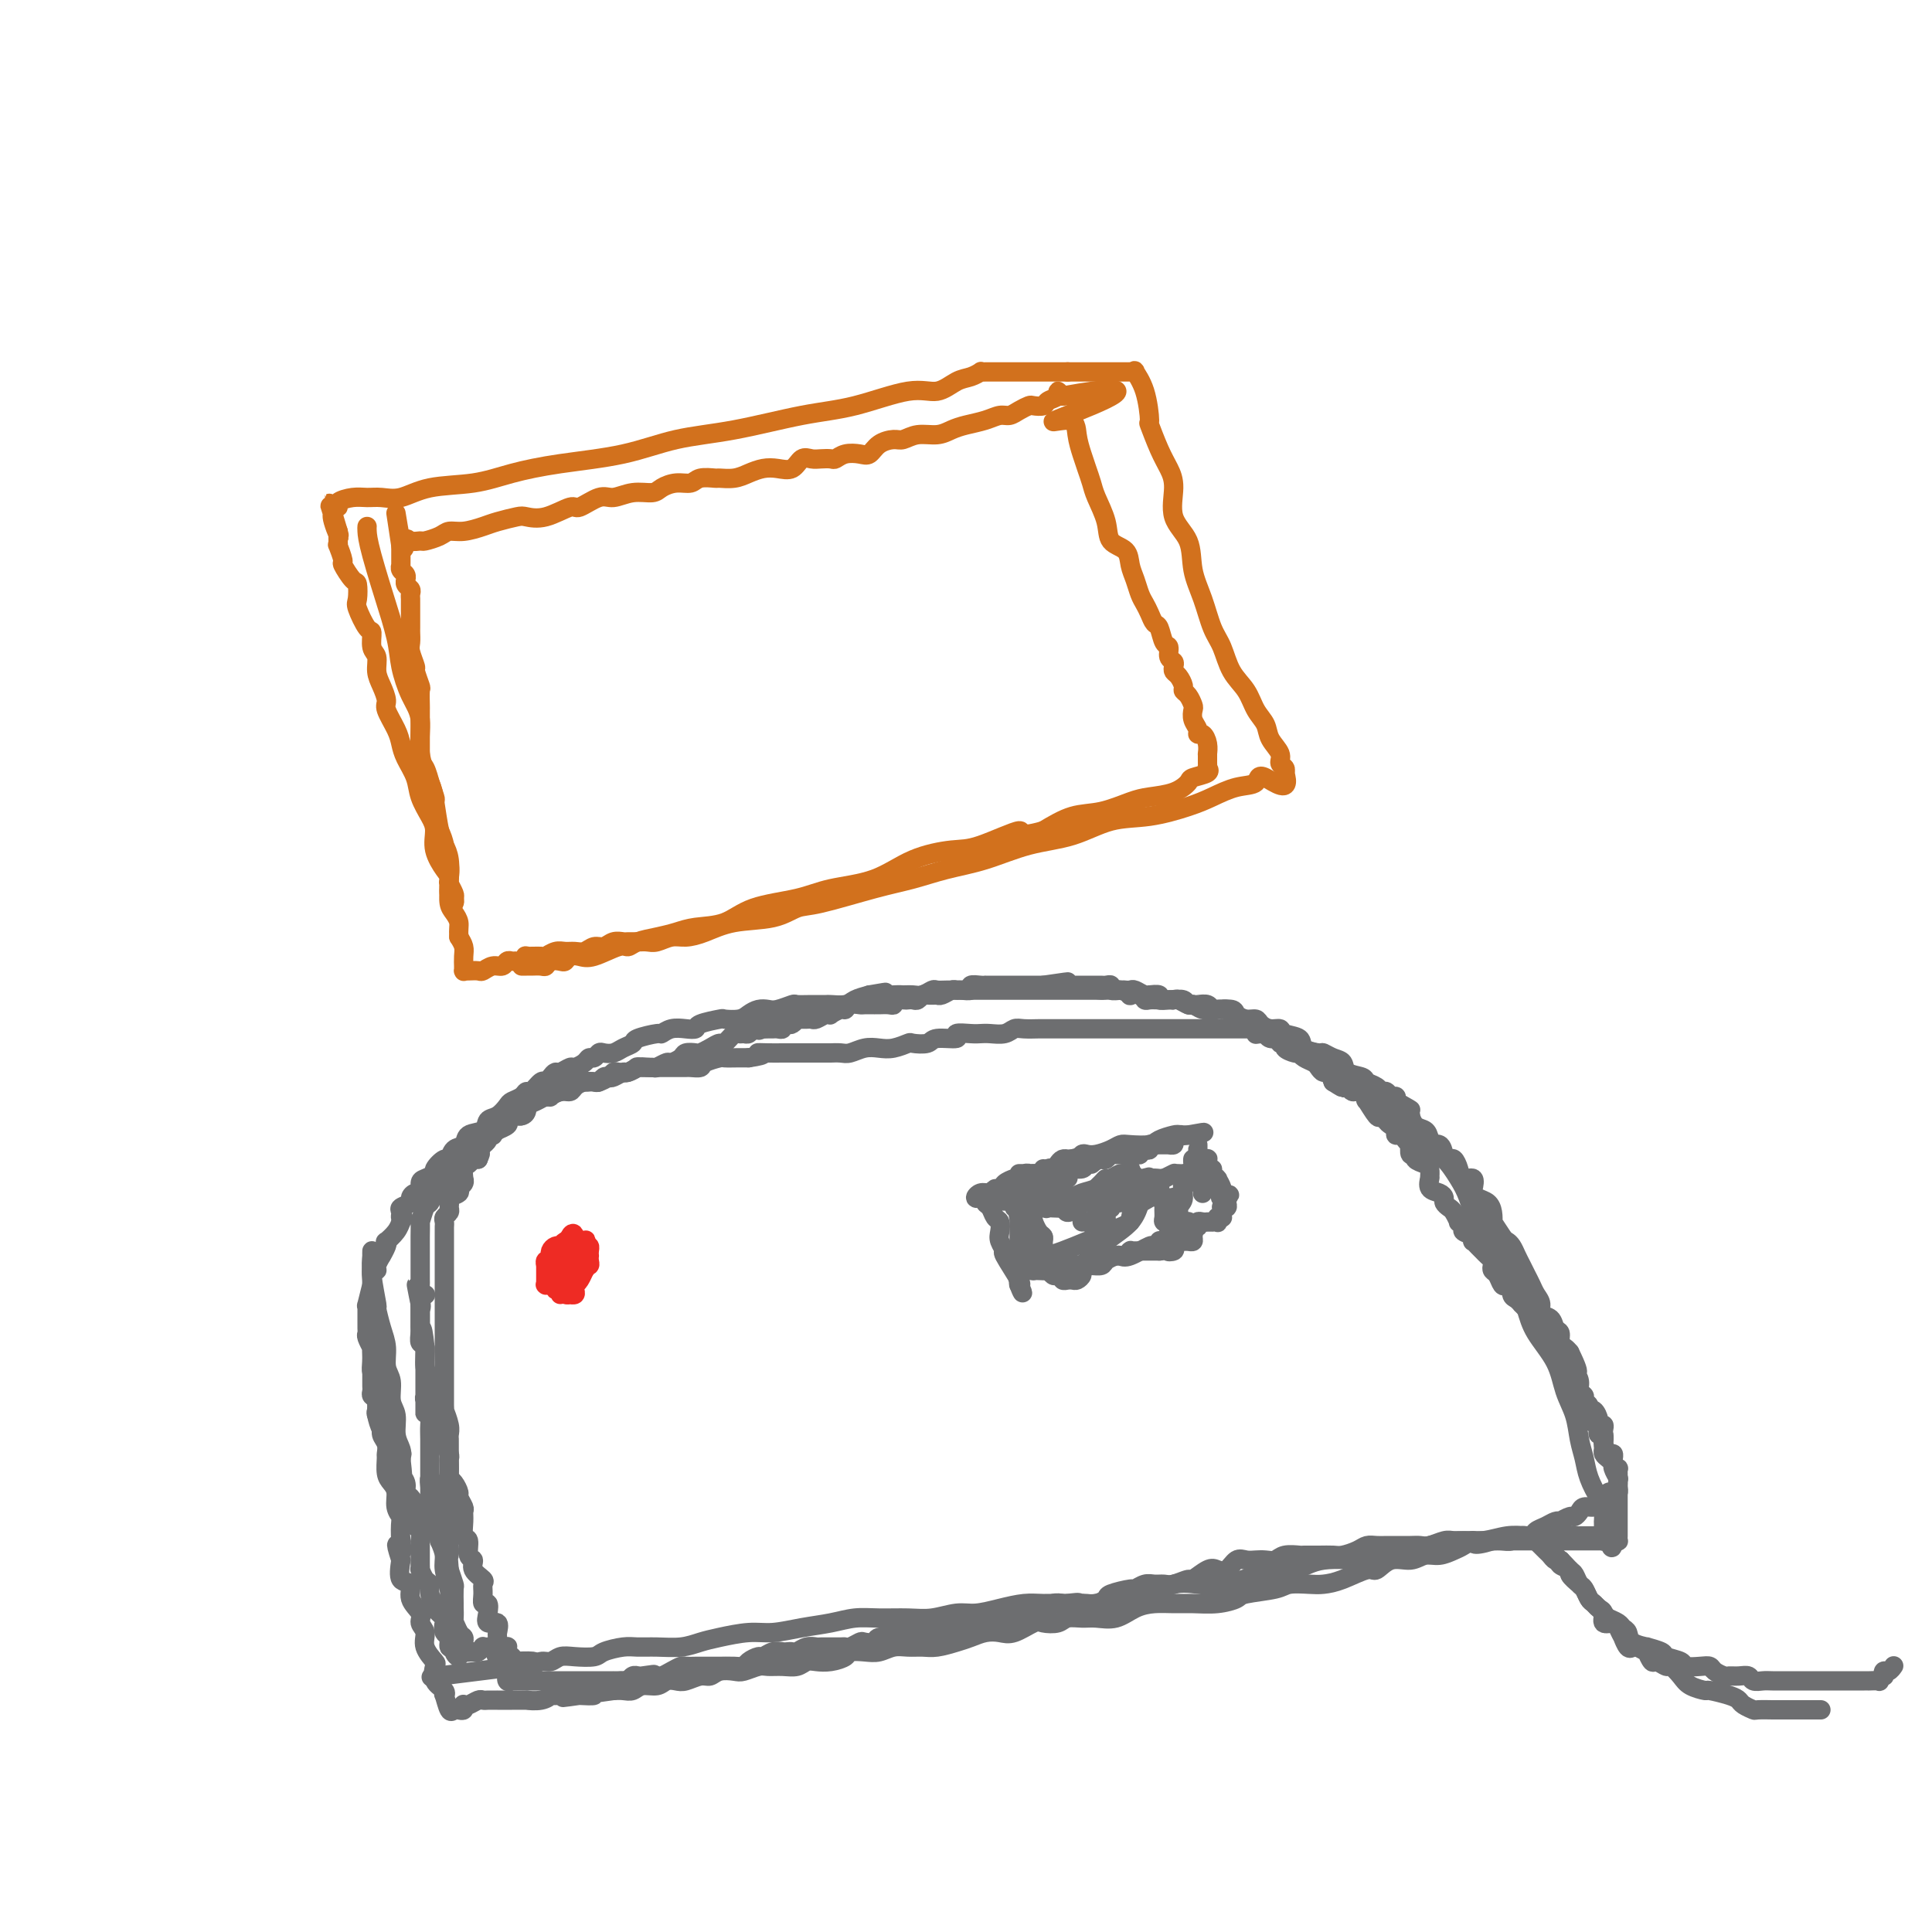 <svg viewBox='0 0 400 400' version='1.1' xmlns='http://www.w3.org/2000/svg' xmlns:xlink='http://www.w3.org/1999/xlink'><g fill='none' stroke='#6D6E70' stroke-width='4' stroke-linecap='round' stroke-linejoin='round'><path d='M83,302c0.017,0.120 0.034,0.239 0,0c-0.034,-0.239 -0.118,-0.837 0,-1c0.118,-0.163 0.439,0.111 0,0c-0.439,-0.111 -1.637,-0.605 -2,-1c-0.363,-0.395 0.109,-0.690 0,-1c-0.109,-0.310 -0.800,-0.633 -1,-1c-0.200,-0.367 0.090,-0.776 0,-1c-0.090,-0.224 -0.559,-0.263 -1,-1c-0.441,-0.737 -0.854,-2.172 -1,-3c-0.146,-0.828 -0.025,-1.048 0,-1c0.025,0.048 -0.046,0.363 0,0c0.046,-0.363 0.208,-1.406 0,-2c-0.208,-0.594 -0.788,-0.741 -1,-1c-0.212,-0.259 -0.057,-0.632 0,-1c0.057,-0.368 0.015,-0.731 0,-1c-0.015,-0.269 -0.004,-0.444 0,-1c0.004,-0.556 0.002,-1.492 0,-2c-0.002,-0.508 -0.004,-0.588 0,-1c0.004,-0.412 0.015,-1.157 0,-2c-0.015,-0.843 -0.057,-1.784 0,-2c0.057,-0.216 0.211,0.293 0,0c-0.211,-0.293 -0.789,-1.388 -1,-2c-0.211,-0.612 -0.057,-0.742 0,-1c0.057,-0.258 0.015,-0.646 0,-1c-0.015,-0.354 -0.004,-0.674 0,-1c0.004,-0.326 -0.000,-0.658 0,-1c0.000,-0.342 0.004,-0.695 0,-1c-0.004,-0.305 -0.015,-0.561 0,-1c0.015,-0.439 0.057,-1.062 0,-1c-0.057,0.062 -0.212,0.808 0,0c0.212,-0.808 0.793,-3.169 1,-4c0.207,-0.831 0.040,-0.133 0,0c-0.040,0.133 0.046,-0.298 0,-1c-0.046,-0.702 -0.223,-1.675 0,-2c0.223,-0.325 0.848,-0.003 1,0c0.152,0.003 -0.169,-0.315 0,-1c0.169,-0.685 0.828,-1.737 1,-2c0.172,-0.263 -0.144,0.264 0,0c0.144,-0.264 0.746,-1.318 1,-2c0.254,-0.682 0.159,-0.992 0,-1c-0.159,-0.008 -0.383,0.287 0,0c0.383,-0.287 1.372,-1.154 2,-2c0.628,-0.846 0.894,-1.670 1,-2c0.106,-0.330 0.053,-0.165 0,0'/><path d='M83,253c0.919,-1.726 0.217,-1.039 0,-1c-0.217,0.039 0.050,-0.568 0,-1c-0.050,-0.432 -0.416,-0.688 0,-1c0.416,-0.312 1.614,-0.679 2,-1c0.386,-0.321 -0.038,-0.597 0,-1c0.038,-0.403 0.540,-0.934 1,-1c0.460,-0.066 0.878,0.335 1,0c0.122,-0.335 -0.052,-1.404 0,-2c0.052,-0.596 0.329,-0.718 1,-1c0.671,-0.282 1.737,-0.724 2,-1c0.263,-0.276 -0.276,-0.388 0,-1c0.276,-0.612 1.367,-1.726 2,-2c0.633,-0.274 0.807,0.293 1,0c0.193,-0.293 0.404,-1.444 1,-2c0.596,-0.556 1.577,-0.515 2,-1c0.423,-0.485 0.288,-1.496 1,-2c0.712,-0.504 2.270,-0.502 3,-1c0.730,-0.498 0.633,-1.495 1,-2c0.367,-0.505 1.198,-0.518 2,-1c0.802,-0.482 1.576,-1.434 2,-2c0.424,-0.566 0.499,-0.748 1,-1c0.501,-0.252 1.430,-0.575 2,-1c0.570,-0.425 0.783,-0.954 1,-1c0.217,-0.046 0.440,0.390 1,0c0.560,-0.390 1.458,-1.606 2,-2c0.542,-0.394 0.727,0.034 1,0c0.273,-0.034 0.636,-0.530 1,-1c0.364,-0.470 0.731,-0.913 1,-1c0.269,-0.087 0.439,0.183 1,0c0.561,-0.183 1.512,-0.819 2,-1c0.488,-0.181 0.512,0.091 1,0c0.488,-0.091 1.439,-0.546 2,-1c0.561,-0.454 0.731,-0.905 1,-1c0.269,-0.095 0.638,0.168 1,0c0.362,-0.168 0.717,-0.766 1,-1c0.283,-0.234 0.492,-0.104 1,0c0.508,0.104 1.313,0.181 2,0c0.687,-0.181 1.254,-0.622 2,-1c0.746,-0.378 1.669,-0.693 2,-1c0.331,-0.307 0.070,-0.604 1,-1c0.930,-0.396 3.052,-0.890 4,-1c0.948,-0.110 0.723,0.164 1,0c0.277,-0.164 1.056,-0.766 2,-1c0.944,-0.234 2.054,-0.101 3,0c0.946,0.101 1.727,0.172 2,0c0.273,-0.172 0.037,-0.585 1,-1c0.963,-0.415 3.126,-0.833 4,-1c0.874,-0.167 0.461,-0.084 1,0c0.539,0.084 2.030,0.167 3,0c0.970,-0.167 1.420,-0.584 2,-1c0.580,-0.416 1.292,-0.829 2,-1c0.708,-0.171 1.414,-0.098 2,0c0.586,0.098 1.054,0.223 2,0c0.946,-0.223 2.370,-0.792 3,-1c0.630,-0.208 0.466,-0.055 1,0c0.534,0.055 1.766,0.012 3,0c1.234,-0.012 2.469,0.008 3,0c0.531,-0.008 0.359,-0.043 1,0c0.641,0.043 2.096,0.166 3,0c0.904,-0.166 1.258,-0.619 2,-1c0.742,-0.381 1.871,-0.691 3,-1'/><path d='M180,206c6.352,-1.083 1.732,-0.289 1,0c-0.732,0.289 2.424,0.074 4,0c1.576,-0.074 1.573,-0.006 2,0c0.427,0.006 1.283,-0.051 2,0c0.717,0.051 1.295,0.210 2,0c0.705,-0.210 1.539,-0.788 2,-1c0.461,-0.212 0.551,-0.057 1,0c0.449,0.057 1.256,0.015 2,0c0.744,-0.015 1.424,-0.004 2,0c0.576,0.004 1.046,0.001 2,0c0.954,-0.001 2.391,-0.000 3,0c0.609,0.000 0.391,0.000 1,0c0.609,-0.000 2.046,-0.000 3,0c0.954,0.000 1.426,0.000 2,0c0.574,-0.000 1.251,-0.000 2,0c0.749,0.000 1.571,-0.000 2,0c0.429,0.000 0.464,0.000 1,0c0.536,-0.000 1.572,-0.000 3,0c1.428,0.000 3.249,0.000 4,0c0.751,-0.000 0.431,-0.001 1,0c0.569,0.001 2.027,0.004 3,0c0.973,-0.004 1.460,-0.015 2,0c0.540,0.015 1.132,0.056 2,0c0.868,-0.056 2.011,-0.207 3,0c0.989,0.207 1.822,0.773 2,1c0.178,0.227 -0.300,0.113 0,0c0.300,-0.113 1.380,-0.227 2,0c0.620,0.227 0.782,0.793 1,1c0.218,0.207 0.491,0.054 1,0c0.509,-0.054 1.254,-0.011 2,0c0.746,0.011 1.495,-0.012 2,0c0.505,0.012 0.768,0.060 1,0c0.232,-0.060 0.434,-0.226 1,0c0.566,0.226 1.498,0.845 2,1c0.502,0.155 0.576,-0.155 1,0c0.424,0.155 1.198,0.776 2,1c0.802,0.224 1.632,0.050 2,0c0.368,-0.050 0.273,0.024 1,0c0.727,-0.024 2.274,-0.147 3,0c0.726,0.147 0.631,0.565 1,1c0.369,0.435 1.202,0.886 2,1c0.798,0.114 1.559,-0.110 2,0c0.441,0.110 0.560,0.553 1,1c0.440,0.447 1.201,0.897 2,1c0.799,0.103 1.636,-0.140 2,0c0.364,0.140 0.254,0.664 1,1c0.746,0.336 2.349,0.486 3,1c0.651,0.514 0.350,1.394 1,2c0.650,0.606 2.252,0.940 3,1c0.748,0.060 0.642,-0.153 1,0c0.358,0.153 1.180,0.671 2,1c0.820,0.329 1.638,0.469 2,1c0.362,0.531 0.268,1.453 1,2c0.732,0.547 2.290,0.720 3,1c0.710,0.280 0.571,0.667 1,1c0.429,0.333 1.425,0.610 2,1c0.575,0.390 0.729,0.892 1,1c0.271,0.108 0.660,-0.177 1,0c0.340,0.177 0.630,0.817 1,1c0.370,0.183 0.820,-0.091 1,0c0.180,0.091 0.090,0.545 0,1'/><path d='M289,228c5.498,3.100 2.243,1.351 1,1c-1.243,-0.351 -0.475,0.698 0,1c0.475,0.302 0.656,-0.141 1,0c0.344,0.141 0.852,0.865 1,1c0.148,0.135 -0.063,-0.321 0,0c0.063,0.321 0.400,1.417 1,2c0.600,0.583 1.463,0.652 2,1c0.537,0.348 0.749,0.976 1,2c0.251,1.024 0.541,2.444 1,3c0.459,0.556 1.085,0.248 2,1c0.915,0.752 2.117,2.563 3,4c0.883,1.437 1.448,2.501 2,4c0.552,1.499 1.093,3.432 2,5c0.907,1.568 2.180,2.770 3,4c0.820,1.230 1.186,2.487 2,4c0.814,1.513 2.077,3.282 3,5c0.923,1.718 1.508,3.385 2,5c0.492,1.615 0.891,3.177 2,5c1.109,1.823 2.927,3.908 4,6c1.073,2.092 1.400,4.190 2,6c0.600,1.810 1.474,3.332 2,5c0.526,1.668 0.705,3.481 1,5c0.295,1.519 0.706,2.745 1,4c0.294,1.255 0.471,2.541 1,4c0.529,1.459 1.410,3.092 2,4c0.590,0.908 0.890,1.090 1,2c0.110,0.910 0.029,2.549 0,3c-0.029,0.451 -0.007,-0.286 0,0c0.007,0.286 -0.001,1.593 0,2c0.001,0.407 0.012,-0.087 0,0c-0.012,0.087 -0.048,0.755 0,1c0.048,0.245 0.182,0.066 0,0c-0.182,-0.066 -0.678,-0.018 -1,0c-0.322,0.018 -0.471,0.005 -1,0c-0.529,-0.005 -1.437,-0.001 -2,0c-0.563,0.001 -0.782,0.001 -1,0'/><path d='M327,318c-0.613,0.000 0.353,0.000 0,0c-0.353,-0.000 -2.025,-0.001 -3,0c-0.975,0.001 -1.253,0.004 -2,0c-0.747,-0.004 -1.962,-0.016 -3,0c-1.038,0.016 -1.899,0.059 -3,0c-1.101,-0.059 -2.443,-0.220 -4,0c-1.557,0.220 -3.328,0.820 -5,1c-1.672,0.180 -3.244,-0.059 -5,0c-1.756,0.059 -3.695,0.415 -6,1c-2.305,0.585 -4.974,1.398 -7,2c-2.026,0.602 -3.408,0.992 -6,1c-2.592,0.008 -6.394,-0.365 -9,0c-2.606,0.365 -4.015,1.469 -6,2c-1.985,0.531 -4.547,0.489 -7,1c-2.453,0.511 -4.798,1.576 -7,2c-2.202,0.424 -4.260,0.209 -6,0c-1.740,-0.209 -3.160,-0.410 -5,0c-1.840,0.410 -4.099,1.430 -6,2c-1.901,0.570 -3.445,0.688 -5,1c-1.555,0.312 -3.121,0.818 -5,1c-1.879,0.182 -4.071,0.039 -6,0c-1.929,-0.039 -3.596,0.027 -5,0c-1.404,-0.027 -2.545,-0.147 -4,0c-1.455,0.147 -3.223,0.561 -5,1c-1.777,0.439 -3.563,0.902 -5,1c-1.437,0.098 -2.526,-0.171 -4,0c-1.474,0.171 -3.334,0.781 -5,1c-1.666,0.219 -3.140,0.047 -5,0c-1.860,-0.047 -4.107,0.030 -6,0c-1.893,-0.030 -3.431,-0.166 -5,0c-1.569,0.166 -3.168,0.636 -5,1c-1.832,0.364 -3.897,0.622 -6,1c-2.103,0.378 -4.245,0.876 -6,1c-1.755,0.124 -3.123,-0.124 -5,0c-1.877,0.124 -4.264,0.622 -6,1c-1.736,0.378 -2.823,0.636 -4,1c-1.177,0.364 -2.445,0.832 -4,1c-1.555,0.168 -3.398,0.035 -5,0c-1.602,-0.035 -2.964,0.030 -4,0c-1.036,-0.030 -1.748,-0.153 -3,0c-1.252,0.153 -3.045,0.581 -4,1c-0.955,0.419 -1.071,0.829 -2,1c-0.929,0.171 -2.672,0.102 -4,0c-1.328,-0.102 -2.241,-0.238 -3,0c-0.759,0.238 -1.366,0.848 -2,1c-0.634,0.152 -1.297,-0.155 -2,0c-0.703,0.155 -1.445,0.774 -2,1c-0.555,0.226 -0.922,0.061 -1,0c-0.078,-0.061 0.133,-0.016 0,0c-0.133,0.016 -0.609,0.005 -1,0c-0.391,-0.005 -0.695,-0.002 -1,0'/><path d='M107,345c-34.262,4.241 -9.916,1.344 -1,0c8.916,-1.344 2.403,-1.134 0,-1c-2.403,0.134 -0.696,0.193 0,0c0.696,-0.193 0.380,-0.640 0,-1c-0.380,-0.360 -0.824,-0.635 -1,-1c-0.176,-0.365 -0.086,-0.819 0,-1c0.086,-0.181 0.166,-0.089 0,0c-0.166,0.089 -0.578,0.173 -1,0c-0.422,-0.173 -0.852,-0.605 -1,-1c-0.148,-0.395 -0.012,-0.752 0,-1c0.012,-0.248 -0.101,-0.386 0,-1c0.101,-0.614 0.416,-1.704 0,-2c-0.416,-0.296 -1.561,0.202 -2,0c-0.439,-0.202 -0.171,-1.105 0,-2c0.171,-0.895 0.244,-1.783 0,-2c-0.244,-0.217 -0.805,0.238 -1,0c-0.195,-0.238 -0.023,-1.167 0,-2c0.023,-0.833 -0.103,-1.569 0,-2c0.103,-0.431 0.435,-0.557 0,-1c-0.435,-0.443 -1.637,-1.202 -2,-2c-0.363,-0.798 0.113,-1.635 0,-2c-0.113,-0.365 -0.815,-0.259 -1,-1c-0.185,-0.741 0.148,-2.330 0,-3c-0.148,-0.670 -0.776,-0.421 -1,-1c-0.224,-0.579 -0.045,-1.985 0,-3c0.045,-1.015 -0.043,-1.638 0,-2c0.043,-0.362 0.218,-0.464 0,-1c-0.218,-0.536 -0.829,-1.504 -1,-2c-0.171,-0.496 0.098,-0.518 0,-1c-0.098,-0.482 -0.562,-1.425 -1,-2c-0.438,-0.575 -0.848,-0.783 -1,-1c-0.152,-0.217 -0.044,-0.444 0,-1c0.044,-0.556 0.026,-1.439 0,-2c-0.026,-0.561 -0.059,-0.798 0,-1c0.059,-0.202 0.212,-0.369 0,-1c-0.212,-0.631 -0.788,-1.728 -1,-2c-0.212,-0.272 -0.060,0.279 0,0c0.060,-0.279 0.026,-1.389 0,-2c-0.026,-0.611 -0.046,-0.724 0,-1c0.046,-0.276 0.156,-0.717 0,-1c-0.156,-0.283 -0.578,-0.408 -1,-1c-0.422,-0.592 -0.846,-1.650 -1,-2c-0.154,-0.350 -0.040,0.008 0,0c0.040,-0.008 0.007,-0.383 0,-1c-0.007,-0.617 0.013,-1.474 0,-2c-0.013,-0.526 -0.060,-0.719 0,-1c0.060,-0.281 0.227,-0.650 0,-1c-0.227,-0.350 -0.849,-0.680 -1,-1c-0.151,-0.320 0.170,-0.628 0,-1c-0.170,-0.372 -0.830,-0.807 -1,-2c-0.170,-1.193 0.151,-3.145 0,-4c-0.151,-0.855 -0.772,-0.613 -1,-1c-0.228,-0.387 -0.061,-1.402 0,-2c0.061,-0.598 0.016,-0.779 0,-1c-0.016,-0.221 -0.004,-0.483 0,-1c0.004,-0.517 0.001,-1.291 0,-2c-0.001,-0.709 -0.001,-1.355 0,-2'/><path d='M87,270c-1.547,-7.953 -0.415,-1.837 0,0c0.415,1.837 0.111,-0.606 0,-2c-0.111,-1.394 -0.030,-1.738 0,-2c0.030,-0.262 0.008,-0.441 0,-1c-0.008,-0.559 -0.002,-1.498 0,-2c0.002,-0.502 0.001,-0.566 0,-1c-0.001,-0.434 0.000,-1.239 0,-2c-0.000,-0.761 -0.001,-1.479 0,-2c0.001,-0.521 0.003,-0.844 0,-1c-0.003,-0.156 -0.012,-0.145 0,-1c0.012,-0.855 0.045,-2.576 0,-3c-0.045,-0.424 -0.167,0.449 0,0c0.167,-0.449 0.622,-2.218 1,-3c0.378,-0.782 0.679,-0.576 1,-1c0.321,-0.424 0.663,-1.480 1,-2c0.337,-0.520 0.667,-0.506 1,-1c0.333,-0.494 0.667,-1.498 1,-2c0.333,-0.502 0.666,-0.503 1,-1c0.334,-0.497 0.671,-1.490 1,-2c0.329,-0.510 0.651,-0.537 1,-1c0.349,-0.463 0.725,-1.363 1,-2c0.275,-0.637 0.450,-1.012 1,-1c0.550,0.012 1.475,0.412 2,0c0.525,-0.412 0.651,-1.635 1,-2c0.349,-0.365 0.920,0.128 1,0c0.080,-0.128 -0.330,-0.875 0,-1c0.330,-0.125 1.401,0.374 2,0c0.599,-0.374 0.725,-1.620 1,-2c0.275,-0.380 0.699,0.105 1,0c0.301,-0.105 0.479,-0.802 1,-1c0.521,-0.198 1.386,0.101 2,0c0.614,-0.101 0.978,-0.602 1,-1c0.022,-0.398 -0.297,-0.694 0,-1c0.297,-0.306 1.210,-0.622 2,-1c0.790,-0.378 1.459,-0.819 2,-1c0.541,-0.181 0.956,-0.104 1,0c0.044,0.104 -0.284,0.234 0,0c0.284,-0.234 1.179,-0.834 2,-1c0.821,-0.166 1.567,0.100 2,0c0.433,-0.100 0.554,-0.565 1,-1c0.446,-0.435 1.219,-0.838 2,-1c0.781,-0.162 1.570,-0.082 2,0c0.430,0.082 0.499,0.167 1,0c0.501,-0.167 1.433,-0.584 2,-1c0.567,-0.416 0.771,-0.829 1,-1c0.229,-0.171 0.485,-0.098 1,0c0.515,0.098 1.289,0.222 2,0c0.711,-0.222 1.359,-0.792 2,-1c0.641,-0.208 1.275,-0.056 2,0c0.725,0.056 1.543,0.015 2,0c0.457,-0.015 0.555,-0.004 1,0c0.445,0.004 1.237,0.002 2,0c0.763,-0.002 1.498,-0.003 2,0c0.502,0.003 0.773,0.011 1,0c0.227,-0.011 0.412,-0.041 1,0c0.588,0.041 1.579,0.155 2,0c0.421,-0.155 0.273,-0.577 1,-1c0.727,-0.423 2.329,-0.845 3,-1c0.671,-0.155 0.411,-0.042 1,0c0.589,0.042 2.025,0.012 3,0c0.975,-0.012 1.487,-0.006 2,0'/><path d='M155,219c4.705,-0.691 2.468,-0.917 2,-1c-0.468,-0.083 0.832,-0.022 2,0c1.168,0.022 2.205,0.006 3,0c0.795,-0.006 1.350,-0.002 2,0c0.650,0.002 1.396,0.000 2,0c0.604,-0.000 1.067,0.001 2,0c0.933,-0.001 2.336,-0.004 3,0c0.664,0.004 0.590,0.015 1,0c0.410,-0.015 1.306,-0.056 2,0c0.694,0.056 1.188,0.207 2,0c0.812,-0.207 1.942,-0.774 3,-1c1.058,-0.226 2.045,-0.112 3,0c0.955,0.112 1.877,0.222 3,0c1.123,-0.222 2.446,-0.776 3,-1c0.554,-0.224 0.338,-0.116 1,0c0.662,0.116 2.201,0.241 3,0c0.799,-0.241 0.858,-0.849 2,-1c1.142,-0.151 3.369,0.155 4,0c0.631,-0.155 -0.333,-0.773 0,-1c0.333,-0.227 1.962,-0.065 3,0c1.038,0.065 1.484,0.031 2,0c0.516,-0.031 1.102,-0.061 2,0c0.898,0.061 2.110,0.212 3,0c0.890,-0.212 1.460,-0.789 2,-1c0.540,-0.211 1.052,-0.057 2,0c0.948,0.057 2.333,0.015 3,0c0.667,-0.015 0.616,-0.004 1,0c0.384,0.004 1.202,0.001 2,0c0.798,-0.001 1.576,-0.000 2,0c0.424,0.000 0.495,0.000 1,0c0.505,-0.000 1.445,-0.000 2,0c0.555,0.000 0.726,0.000 1,0c0.274,-0.000 0.651,-0.000 1,0c0.349,0.000 0.670,0.000 1,0c0.330,-0.000 0.670,-0.000 1,0c0.330,0.000 0.652,0.000 1,0c0.348,-0.000 0.722,-0.000 1,0c0.278,0.000 0.460,0.000 1,0c0.540,-0.000 1.439,-0.000 2,0c0.561,0.000 0.784,0.000 1,0c0.216,-0.000 0.424,-0.000 1,0c0.576,0.000 1.520,0.000 2,0c0.480,-0.000 0.495,-0.000 1,0c0.505,0.000 1.500,0.000 2,0c0.500,-0.000 0.505,-0.000 1,0c0.495,0.000 1.479,0.000 2,0c0.521,-0.000 0.577,0.000 1,0c0.423,0.000 1.212,0.000 2,0c0.788,0.000 1.573,0.000 2,0c0.427,0.000 0.495,0.000 1,0c0.505,0.000 1.448,0.000 2,0c0.552,0.000 0.712,0.000 1,0c0.288,0.000 0.702,0.000 1,0c0.298,0.000 0.479,0.000 1,0c0.521,0.000 1.382,0.000 2,0c0.618,0.000 0.992,0.000 1,0c0.008,0.000 -0.352,0.000 0,0c0.352,0.000 1.414,0.000 2,0c0.586,0.000 0.696,0.000 1,0c0.304,0.000 0.801,0.000 1,0c0.199,0.000 0.099,0.000 0,0'/><path d='M260,213c7.666,0.222 2.831,0.777 1,1c-1.831,0.223 -0.659,0.115 0,0c0.659,-0.115 0.805,-0.238 1,0c0.195,0.238 0.438,0.838 1,1c0.562,0.162 1.441,-0.114 2,0c0.559,0.114 0.798,0.620 1,1c0.202,0.380 0.369,0.636 1,1c0.631,0.364 1.728,0.837 2,1c0.272,0.163 -0.282,0.015 0,0c0.282,-0.015 1.398,0.104 2,0c0.602,-0.104 0.689,-0.431 1,0c0.311,0.431 0.847,1.621 1,2c0.153,0.379 -0.076,-0.053 0,0c0.076,0.053 0.458,0.592 1,1c0.542,0.408 1.245,0.687 2,1c0.755,0.313 1.563,0.661 2,1c0.437,0.339 0.502,0.668 1,1c0.498,0.332 1.429,0.666 2,1c0.571,0.334 0.782,0.666 1,1c0.218,0.334 0.444,0.668 1,1c0.556,0.332 1.443,0.662 2,1c0.557,0.338 0.783,0.686 1,1c0.217,0.314 0.426,0.595 1,1c0.574,0.405 1.514,0.935 2,1c0.486,0.065 0.516,-0.334 1,0c0.484,0.334 1.420,1.400 2,2c0.580,0.600 0.803,0.733 1,1c0.197,0.267 0.367,0.666 1,1c0.633,0.334 1.728,0.601 2,1c0.272,0.399 -0.278,0.928 0,1c0.278,0.072 1.384,-0.315 2,0c0.616,0.315 0.741,1.332 1,2c0.259,0.668 0.651,0.986 1,1c0.349,0.014 0.654,-0.277 1,0c0.346,0.277 0.733,1.121 1,2c0.267,0.879 0.413,1.794 1,2c0.587,0.206 1.614,-0.296 2,0c0.386,0.296 0.132,1.391 0,2c-0.132,0.609 -0.140,0.732 0,1c0.140,0.268 0.428,0.682 1,1c0.572,0.318 1.428,0.541 2,1c0.572,0.459 0.860,1.156 1,2c0.140,0.844 0.131,1.836 0,2c-0.131,0.164 -0.386,-0.500 0,0c0.386,0.500 1.413,2.164 2,3c0.587,0.836 0.735,0.843 1,1c0.265,0.157 0.649,0.465 1,1c0.351,0.535 0.671,1.298 1,2c0.329,0.702 0.667,1.342 1,2c0.333,0.658 0.662,1.332 1,2c0.338,0.668 0.686,1.330 1,2c0.314,0.670 0.595,1.349 1,2c0.405,0.651 0.936,1.272 1,2c0.064,0.728 -0.337,1.561 0,2c0.337,0.439 1.414,0.485 2,1c0.586,0.515 0.682,1.500 1,2c0.318,0.500 0.858,0.515 1,1c0.142,0.485 -0.116,1.438 0,2c0.116,0.562 0.604,0.732 1,1c0.396,0.268 0.698,0.634 1,1'/><path d='M325,280c3.106,6.258 0.870,3.904 0,3c-0.870,-0.904 -0.373,-0.359 0,0c0.373,0.359 0.621,0.530 1,1c0.379,0.470 0.890,1.239 1,2c0.110,0.761 -0.182,1.515 0,2c0.182,0.485 0.836,0.703 1,1c0.164,0.297 -0.162,0.675 0,1c0.162,0.325 0.813,0.599 1,1c0.187,0.401 -0.090,0.930 0,1c0.090,0.070 0.546,-0.318 1,0c0.454,0.318 0.906,1.343 1,2c0.094,0.657 -0.171,0.946 0,1c0.171,0.054 0.778,-0.126 1,0c0.222,0.126 0.059,0.559 0,1c-0.059,0.441 -0.016,0.892 0,1c0.016,0.108 0.003,-0.126 0,0c-0.003,0.126 0.002,0.611 0,1c-0.002,0.389 -0.011,0.682 0,1c0.011,0.318 0.040,0.661 0,1c-0.040,0.339 -0.151,0.673 0,1c0.151,0.327 0.562,0.648 1,1c0.438,0.352 0.902,0.736 1,1c0.098,0.264 -0.170,0.410 0,1c0.170,0.590 0.778,1.625 1,2c0.222,0.375 0.059,0.089 0,0c-0.059,-0.089 -0.015,0.018 0,0c0.015,-0.018 0.001,-0.162 0,0c-0.001,0.162 0.011,0.631 0,1c-0.011,0.369 -0.045,0.639 0,1c0.045,0.361 0.171,0.814 0,1c-0.171,0.186 -0.637,0.105 -1,0c-0.363,-0.105 -0.621,-0.234 -1,0c-0.379,0.234 -0.879,0.833 -1,1c-0.121,0.167 0.136,-0.096 0,0c-0.136,0.096 -0.667,0.552 -1,1c-0.333,0.448 -0.469,0.890 -1,1c-0.531,0.110 -1.456,-0.110 -2,0c-0.544,0.110 -0.705,0.552 -1,1c-0.295,0.448 -0.722,0.904 -1,1c-0.278,0.096 -0.406,-0.167 -1,0c-0.594,0.167 -1.655,0.766 -2,1c-0.345,0.234 0.024,0.105 0,0c-0.024,-0.105 -0.443,-0.187 -1,0c-0.557,0.187 -1.251,0.642 -2,1c-0.749,0.358 -1.551,0.618 -2,1c-0.449,0.382 -0.543,0.887 -1,1c-0.457,0.113 -1.277,-0.166 -2,0c-0.723,0.166 -1.348,0.775 -2,1c-0.652,0.225 -1.329,0.064 -2,0c-0.671,-0.064 -1.335,-0.032 -2,0'/><path d='M309,319c-4.829,1.498 -3.902,0.243 -4,0c-0.098,-0.243 -1.222,0.528 -2,1c-0.778,0.472 -1.212,0.646 -2,1c-0.788,0.354 -1.931,0.887 -3,1c-1.069,0.113 -2.066,-0.196 -3,0c-0.934,0.196 -1.807,0.896 -3,1c-1.193,0.104 -2.707,-0.389 -4,0c-1.293,0.389 -2.364,1.660 -3,2c-0.636,0.340 -0.835,-0.249 -2,0c-1.165,0.249 -3.295,1.338 -5,2c-1.705,0.662 -2.986,0.898 -4,1c-1.014,0.102 -1.761,0.068 -3,0c-1.239,-0.068 -2.970,-0.172 -4,0c-1.030,0.172 -1.360,0.620 -3,1c-1.640,0.380 -4.591,0.690 -6,1c-1.409,0.310 -1.275,0.618 -2,1c-0.725,0.382 -2.307,0.836 -4,1c-1.693,0.164 -3.495,0.037 -5,0c-1.505,-0.037 -2.714,0.014 -4,0c-1.286,-0.014 -2.651,-0.095 -4,0c-1.349,0.095 -2.683,0.364 -4,1c-1.317,0.636 -2.617,1.638 -4,2c-1.383,0.362 -2.850,0.083 -4,0c-1.150,-0.083 -1.983,0.028 -3,0c-1.017,-0.028 -2.219,-0.196 -3,0c-0.781,0.196 -1.143,0.757 -2,1c-0.857,0.243 -2.210,0.170 -3,0c-0.790,-0.170 -1.016,-0.435 -2,0c-0.984,0.435 -2.727,1.569 -4,2c-1.273,0.431 -2.077,0.158 -3,0c-0.923,-0.158 -1.965,-0.200 -3,0c-1.035,0.200 -2.062,0.642 -3,1c-0.938,0.358 -1.787,0.631 -3,1c-1.213,0.369 -2.789,0.835 -4,1c-1.211,0.165 -2.056,0.030 -3,0c-0.944,-0.030 -1.987,0.044 -3,0c-1.013,-0.044 -1.996,-0.205 -3,0c-1.004,0.205 -2.029,0.777 -3,1c-0.971,0.223 -1.888,0.099 -3,0c-1.112,-0.099 -2.420,-0.171 -3,0c-0.580,0.171 -0.434,0.586 -1,1c-0.566,0.414 -1.845,0.829 -3,1c-1.155,0.171 -2.186,0.099 -3,0c-0.814,-0.099 -1.410,-0.224 -2,0c-0.590,0.224 -1.173,0.796 -2,1c-0.827,0.204 -1.897,0.041 -3,0c-1.103,-0.041 -2.239,0.041 -3,0c-0.761,-0.041 -1.149,-0.203 -2,0c-0.851,0.203 -2.166,0.771 -3,1c-0.834,0.229 -1.186,0.118 -2,0c-0.814,-0.118 -2.091,-0.241 -3,0c-0.909,0.241 -1.451,0.848 -2,1c-0.549,0.152 -1.105,-0.151 -2,0c-0.895,0.151 -2.130,0.758 -3,1c-0.870,0.242 -1.374,0.121 -2,0c-0.626,-0.121 -1.375,-0.243 -2,0c-0.625,0.243 -1.126,0.850 -2,1c-0.874,0.150 -2.121,-0.156 -3,0c-0.879,0.156 -1.391,0.773 -2,1c-0.609,0.227 -1.317,0.065 -2,0c-0.683,-0.065 -1.342,-0.032 -2,0'/><path d='M127,350c-19.657,2.801 -6.300,0.803 -2,0c4.300,-0.803 -0.458,-0.411 -2,0c-1.542,0.411 0.131,0.842 0,1c-0.131,0.158 -2.067,0.043 -3,0c-0.933,-0.043 -0.862,-0.012 -1,0c-0.138,0.012 -0.486,0.007 -1,0c-0.514,-0.007 -1.193,-0.016 -2,0c-0.807,0.016 -1.740,0.057 -2,0c-0.260,-0.057 0.154,-0.211 0,0c-0.154,0.211 -0.876,0.789 -2,1c-1.124,0.211 -2.649,0.057 -3,0c-0.351,-0.057 0.471,-0.015 0,0c-0.471,0.015 -2.234,0.004 -3,0c-0.766,-0.004 -0.534,-0.001 -1,0c-0.466,0.001 -1.631,0.001 -2,0c-0.369,-0.001 0.057,-0.001 0,0c-0.057,0.001 -0.596,0.004 -1,0c-0.404,-0.004 -0.672,-0.015 -1,0c-0.328,0.015 -0.715,0.056 -1,0c-0.285,-0.056 -0.468,-0.207 -1,0c-0.532,0.207 -1.413,0.774 -2,1c-0.587,0.226 -0.878,0.112 -1,0c-0.122,-0.112 -0.074,-0.223 0,0c0.074,0.223 0.174,0.780 0,1c-0.174,0.220 -0.621,0.102 -1,0c-0.379,-0.102 -0.688,-0.187 -1,0c-0.312,0.187 -0.627,0.648 -1,0c-0.373,-0.648 -0.804,-2.405 -1,-3c-0.196,-0.595 -0.155,-0.028 0,0c0.155,0.028 0.426,-0.485 0,-1c-0.426,-0.515 -1.549,-1.034 -2,-2c-0.451,-0.966 -0.230,-2.380 0,-3c0.230,-0.620 0.470,-0.444 0,-1c-0.470,-0.556 -1.651,-1.842 -2,-3c-0.349,-1.158 0.133,-2.188 0,-3c-0.133,-0.812 -0.880,-1.406 -1,-2c-0.120,-0.594 0.388,-1.190 0,-2c-0.388,-0.810 -1.671,-1.836 -2,-3c-0.329,-1.164 0.296,-2.467 0,-3c-0.296,-0.533 -1.513,-0.295 -2,-1c-0.487,-0.705 -0.243,-2.352 0,-4'/><path d='M83,323c-1.703,-5.190 -0.460,-2.663 0,-2c0.460,0.663 0.138,-0.536 0,-2c-0.138,-1.464 -0.092,-3.194 0,-4c0.092,-0.806 0.231,-0.690 0,-1c-0.231,-0.310 -0.832,-1.046 -1,-2c-0.168,-0.954 0.098,-2.124 0,-3c-0.098,-0.876 -0.561,-1.456 -1,-2c-0.439,-0.544 -0.854,-1.052 -1,-2c-0.146,-0.948 -0.024,-2.337 0,-3c0.024,-0.663 -0.050,-0.601 0,-1c0.050,-0.399 0.224,-1.258 0,-2c-0.224,-0.742 -0.845,-1.367 -1,-2c-0.155,-0.633 0.155,-1.273 0,-2c-0.155,-0.727 -0.774,-1.542 -1,-2c-0.226,-0.458 -0.060,-0.560 0,-1c0.060,-0.440 0.012,-1.216 0,-2c-0.012,-0.784 0.011,-1.574 0,-2c-0.011,-0.426 -0.055,-0.489 0,-1c0.055,-0.511 0.211,-1.470 0,-2c-0.211,-0.530 -0.789,-0.632 -1,-1c-0.211,-0.368 -0.057,-1.001 0,-2c0.057,-0.999 0.015,-2.363 0,-3c-0.015,-0.637 -0.004,-0.546 0,-1c0.004,-0.454 0.001,-1.454 0,-2c-0.001,-0.546 -0.000,-0.637 0,-1c0.000,-0.363 0.000,-0.999 0,-2c-0.000,-1.001 -0.000,-2.366 0,-3c0.000,-0.634 0.000,-0.536 0,-1c-0.000,-0.464 0.000,-1.490 0,-2c-0.000,-0.510 -0.000,-0.505 0,-1c0.000,-0.495 0.000,-1.491 0,-2c-0.000,-0.509 -0.000,-0.533 0,-1c0.000,-0.467 0.000,-1.378 0,-2c-0.000,-0.622 -0.001,-0.956 0,-1c0.001,-0.044 0.004,0.203 0,0c-0.004,-0.203 -0.016,-0.856 0,-1c0.016,-0.144 0.060,0.222 0,1c-0.060,0.778 -0.222,1.968 0,4c0.222,2.032 0.829,4.908 1,6c0.171,1.092 -0.094,0.402 0,1c0.094,0.598 0.546,2.485 1,4c0.454,1.515 0.910,2.659 1,4c0.090,1.341 -0.187,2.880 0,4c0.187,1.120 0.838,1.823 1,3c0.162,1.177 -0.167,2.829 0,4c0.167,1.171 0.828,1.860 1,3c0.172,1.140 -0.146,2.730 0,4c0.146,1.270 0.756,2.220 1,3c0.244,0.780 0.122,1.390 0,2'/><path d='M83,302c0.864,7.218 0.025,4.763 0,4c-0.025,-0.763 0.764,0.167 1,1c0.236,0.833 -0.080,1.571 0,2c0.080,0.429 0.556,0.549 1,1c0.444,0.451 0.855,1.233 1,2c0.145,0.767 0.025,1.520 0,2c-0.025,0.480 0.046,0.689 0,1c-0.046,0.311 -0.208,0.726 0,1c0.208,0.274 0.788,0.407 1,1c0.212,0.593 0.057,1.646 0,2c-0.057,0.354 -0.015,0.008 0,0c0.015,-0.008 0.004,0.323 0,1c-0.004,0.677 -0.001,1.701 0,2c0.001,0.299 0.001,-0.126 0,0c-0.001,0.126 -0.001,0.802 0,1c0.001,0.198 0.003,-0.084 0,0c-0.003,0.084 -0.011,0.532 0,1c0.011,0.468 0.040,0.954 0,1c-0.040,0.046 -0.151,-0.348 0,0c0.151,0.348 0.563,1.438 1,2c0.437,0.562 0.900,0.597 1,1c0.100,0.403 -0.162,1.173 0,2c0.162,0.827 0.748,1.712 1,2c0.252,0.288 0.172,-0.021 0,0c-0.172,0.021 -0.434,0.371 0,1c0.434,0.629 1.565,1.535 2,2c0.435,0.465 0.173,0.488 0,1c-0.173,0.512 -0.258,1.512 0,2c0.258,0.488 0.857,0.462 1,1c0.143,0.538 -0.172,1.639 0,2c0.172,0.361 0.831,-0.020 1,0c0.169,0.020 -0.151,0.439 0,1c0.151,0.561 0.774,1.264 1,1c0.226,-0.264 0.057,-1.495 0,-2c-0.057,-0.505 -0.001,-0.285 0,0c0.001,0.285 -0.052,0.633 0,0c0.052,-0.633 0.210,-2.247 0,-3c-0.210,-0.753 -0.789,-0.643 -1,-1c-0.211,-0.357 -0.056,-1.179 0,-2c0.056,-0.821 0.012,-1.640 0,-2c-0.012,-0.360 0.007,-0.261 0,-1c-0.007,-0.739 -0.040,-2.314 0,-3c0.040,-0.686 0.154,-0.482 0,-1c-0.154,-0.518 -0.577,-1.759 -1,-3'/><path d='M93,325c-0.309,-3.340 -0.083,-2.690 0,-3c0.083,-0.310 0.022,-1.581 0,-3c-0.022,-1.419 -0.006,-2.986 0,-4c0.006,-1.014 0.002,-1.474 0,-2c-0.002,-0.526 -0.000,-1.118 0,-2c0.000,-0.882 0.000,-2.052 0,-3c-0.000,-0.948 -0.000,-1.672 0,-2c0.000,-0.328 0.000,-0.259 0,-1c-0.000,-0.741 -0.000,-2.292 0,-3c0.000,-0.708 0.001,-0.572 0,-1c-0.001,-0.428 -0.004,-1.418 0,-2c0.004,-0.582 0.015,-0.754 0,-1c-0.015,-0.246 -0.057,-0.566 0,-1c0.057,-0.434 0.211,-0.981 0,-2c-0.211,-1.019 -0.789,-2.511 -1,-3c-0.211,-0.489 -0.057,0.024 0,0c0.057,-0.024 0.015,-0.584 0,-1c-0.015,-0.416 -0.004,-0.688 0,-1c0.004,-0.312 0.001,-0.665 0,-1c-0.001,-0.335 -0.000,-0.653 0,-1c0.000,-0.347 0.000,-0.722 0,-1c-0.000,-0.278 -0.000,-0.460 0,-1c0.000,-0.540 0.000,-1.439 0,-2c-0.000,-0.561 -0.000,-0.784 0,-1c0.000,-0.216 0.000,-0.425 0,-1c-0.000,-0.575 -0.000,-1.515 0,-2c0.000,-0.485 0.000,-0.515 0,-1c-0.000,-0.485 -0.000,-1.424 0,-2c0.000,-0.576 0.000,-0.789 0,-1c-0.000,-0.211 -0.000,-0.419 0,-1c0.000,-0.581 0.000,-1.536 0,-2c-0.000,-0.464 -0.000,-0.439 0,-1c0.000,-0.561 0.000,-1.709 0,-2c-0.000,-0.291 -0.000,0.274 0,0c0.000,-0.274 0.000,-1.387 0,-2c-0.000,-0.613 -0.000,-0.726 0,-1c0.000,-0.274 0.000,-0.708 0,-1c-0.000,-0.292 -0.000,-0.440 0,-1c0.000,-0.560 0.000,-1.530 0,-2c-0.000,-0.470 -0.000,-0.439 0,-1c0.000,-0.561 0.000,-1.712 0,-2c-0.000,-0.288 -0.000,0.288 0,0c0.000,-0.288 0.000,-1.439 0,-2c-0.000,-0.561 -0.001,-0.531 0,-1c0.001,-0.469 0.004,-1.435 0,-2c-0.004,-0.565 -0.015,-0.729 0,-1c0.015,-0.271 0.057,-0.650 0,-1c-0.057,-0.350 -0.214,-0.671 0,-1c0.214,-0.329 0.797,-0.665 1,-1c0.203,-0.335 0.025,-0.667 0,-1c-0.025,-0.333 0.102,-0.666 0,-1c-0.102,-0.334 -0.434,-0.668 0,-1c0.434,-0.332 1.633,-0.661 2,-1c0.367,-0.339 -0.099,-0.686 0,-1c0.099,-0.314 0.761,-0.595 1,-1c0.239,-0.405 0.053,-0.935 0,-1c-0.053,-0.065 0.027,0.336 0,0c-0.027,-0.336 -0.162,-1.410 0,-2c0.162,-0.590 0.621,-0.697 1,-1c0.379,-0.303 0.680,-0.801 1,-1c0.320,-0.199 0.660,-0.100 1,0'/><path d='M99,240c1.018,-2.268 0.061,-0.937 0,-1c-0.061,-0.063 0.772,-1.520 1,-2c0.228,-0.480 -0.150,0.016 0,0c0.150,-0.016 0.828,-0.544 1,-1c0.172,-0.456 -0.164,-0.840 0,-1c0.164,-0.160 0.826,-0.095 1,0c0.174,0.095 -0.142,0.218 0,0c0.142,-0.218 0.742,-0.779 1,-1c0.258,-0.221 0.173,-0.101 0,0c-0.173,0.101 -0.435,0.185 0,0c0.435,-0.185 1.567,-0.638 2,-1c0.433,-0.362 0.168,-0.633 0,-1c-0.168,-0.367 -0.238,-0.831 0,-1c0.238,-0.169 0.785,-0.045 1,0c0.215,0.045 0.100,0.009 0,0c-0.100,-0.009 -0.184,0.008 0,0c0.184,-0.008 0.637,-0.040 1,0c0.363,0.040 0.637,0.151 1,0c0.363,-0.151 0.817,-0.566 1,-1c0.183,-0.434 0.095,-0.887 0,-1c-0.095,-0.113 -0.198,0.114 0,0c0.198,-0.114 0.699,-0.570 1,-1c0.301,-0.430 0.404,-0.833 1,-1c0.596,-0.167 1.684,-0.096 2,0c0.316,0.096 -0.142,0.218 0,0c0.142,-0.218 0.883,-0.776 1,-1c0.117,-0.224 -0.390,-0.113 0,0c0.390,0.113 1.678,0.227 2,0c0.322,-0.227 -0.322,-0.797 0,-1c0.322,-0.203 1.610,-0.040 2,0c0.390,0.040 -0.117,-0.042 0,0c0.117,0.042 0.857,0.207 1,0c0.143,-0.207 -0.313,-0.787 0,-1c0.313,-0.213 1.393,-0.061 2,0c0.607,0.061 0.740,0.030 1,0c0.260,-0.030 0.646,-0.060 1,0c0.354,0.060 0.676,0.208 1,0c0.324,-0.208 0.649,-0.773 1,-1c0.351,-0.227 0.729,-0.117 1,0c0.271,0.117 0.434,0.242 1,0c0.566,-0.242 1.536,-0.850 2,-1c0.464,-0.150 0.424,0.157 1,0c0.576,-0.157 1.769,-0.778 2,-1c0.231,-0.222 -0.500,-0.045 0,0c0.500,0.045 2.232,-0.043 3,0c0.768,0.043 0.572,0.218 1,0c0.428,-0.218 1.481,-0.829 2,-1c0.519,-0.171 0.506,0.099 1,0c0.494,-0.099 1.497,-0.565 2,-1c0.503,-0.435 0.506,-0.839 1,-1c0.494,-0.161 1.479,-0.080 2,0c0.521,0.080 0.577,0.157 1,0c0.423,-0.157 1.212,-0.550 2,-1c0.788,-0.450 1.573,-0.958 2,-1c0.427,-0.042 0.496,0.382 1,0c0.504,-0.382 1.445,-1.570 2,-2c0.555,-0.430 0.726,-0.101 1,0c0.274,0.101 0.651,-0.024 1,0c0.349,0.024 0.671,0.199 1,0c0.329,-0.199 0.665,-0.771 1,-1c0.335,-0.229 0.667,-0.114 1,0'/><path d='M157,213c7.339,-2.166 2.688,-0.580 1,0c-1.688,0.580 -0.411,0.155 0,0c0.411,-0.155 -0.044,-0.041 0,0c0.044,0.041 0.585,0.007 1,0c0.415,-0.007 0.703,0.012 1,0c0.297,-0.012 0.604,-0.055 1,0c0.396,0.055 0.881,0.207 1,0c0.119,-0.207 -0.126,-0.773 0,-1c0.126,-0.227 0.625,-0.113 1,0c0.375,0.113 0.625,0.227 1,0c0.375,-0.227 0.874,-0.793 1,-1c0.126,-0.207 -0.122,-0.054 0,0c0.122,0.054 0.613,0.011 1,0c0.387,-0.011 0.668,0.011 1,0c0.332,-0.011 0.714,-0.054 1,0c0.286,0.054 0.476,0.207 1,0c0.524,-0.207 1.384,-0.772 2,-1c0.616,-0.228 0.990,-0.117 1,0c0.010,0.117 -0.344,0.242 0,0c0.344,-0.242 1.386,-0.849 2,-1c0.614,-0.151 0.799,0.156 1,0c0.201,-0.156 0.417,-0.774 1,-1c0.583,-0.226 1.531,-0.061 2,0c0.469,0.061 0.458,0.016 1,0c0.542,-0.016 1.638,-0.003 2,0c0.362,0.003 -0.010,-0.003 0,0c0.010,0.003 0.402,0.015 1,0c0.598,-0.015 1.403,-0.056 2,0c0.597,0.056 0.986,0.211 1,0c0.014,-0.211 -0.347,-0.788 0,-1c0.347,-0.212 1.403,-0.061 2,0c0.597,0.061 0.736,0.030 1,0c0.264,-0.030 0.653,-0.061 1,0c0.347,0.061 0.654,0.212 1,0c0.346,-0.212 0.733,-0.789 1,-1c0.267,-0.211 0.413,-0.055 1,0c0.587,0.055 1.614,0.011 2,0c0.386,-0.011 0.131,0.011 0,0c-0.131,-0.011 -0.139,-0.056 0,0c0.139,0.056 0.423,0.212 1,0c0.577,-0.212 1.445,-0.793 2,-1c0.555,-0.207 0.796,-0.041 1,0c0.204,0.041 0.370,-0.041 1,0c0.630,0.041 1.723,0.207 2,0c0.277,-0.207 -0.264,-0.788 0,-1c0.264,-0.212 1.332,-0.057 2,0c0.668,0.057 0.936,0.015 1,0c0.064,-0.015 -0.074,-0.004 0,0c0.074,0.004 0.362,0.001 1,0c0.638,-0.001 1.628,-0.000 2,0c0.372,0.000 0.127,0.000 0,0c-0.127,-0.000 -0.136,-0.000 0,0c0.136,0.000 0.417,0.000 1,0c0.583,-0.000 1.467,-0.000 2,0c0.533,0.000 0.717,0.000 1,0c0.283,-0.000 0.667,-0.000 1,0c0.333,0.000 0.614,0.000 1,0c0.386,-0.000 0.877,-0.000 1,0c0.123,0.000 -0.121,0.000 0,0c0.121,-0.000 0.606,-0.000 1,0c0.394,0.000 0.697,0.000 1,0'/><path d='M216,204c9.383,-1.392 3.340,-0.373 1,0c-2.340,0.373 -0.979,0.100 0,0c0.979,-0.100 1.575,-0.027 2,0c0.425,0.027 0.677,0.007 1,0c0.323,-0.007 0.716,-0.002 1,0c0.284,0.002 0.457,0.001 1,0c0.543,-0.001 1.455,-0.000 2,0c0.545,0.000 0.723,0.000 1,0c0.277,-0.000 0.653,-0.001 1,0c0.347,0.001 0.666,0.004 1,0c0.334,-0.004 0.685,-0.015 1,0c0.315,0.015 0.595,0.057 1,0c0.405,-0.057 0.935,-0.211 1,0c0.065,0.211 -0.334,0.788 0,1c0.334,0.212 1.402,0.061 2,0c0.598,-0.061 0.725,-0.030 1,0c0.275,0.030 0.699,0.061 1,0c0.301,-0.061 0.481,-0.214 1,0c0.519,0.214 1.377,0.793 2,1c0.623,0.207 1.010,0.041 1,0c-0.010,-0.041 -0.419,0.041 0,0c0.419,-0.041 1.666,-0.207 2,0c0.334,0.207 -0.243,0.786 0,1c0.243,0.214 1.308,0.061 2,0c0.692,-0.061 1.013,-0.030 1,0c-0.013,0.030 -0.358,0.061 0,0c0.358,-0.061 1.418,-0.212 2,0c0.582,0.212 0.684,0.788 1,1c0.316,0.212 0.844,0.061 1,0c0.156,-0.061 -0.061,-0.030 0,0c0.061,0.030 0.398,0.061 1,0c0.602,-0.061 1.467,-0.212 2,0c0.533,0.212 0.734,0.788 1,1c0.266,0.212 0.596,0.060 1,0c0.404,-0.060 0.882,-0.026 1,0c0.118,0.026 -0.126,0.046 0,0c0.126,-0.046 0.620,-0.157 1,0c0.380,0.157 0.644,0.582 1,1c0.356,0.418 0.802,0.829 1,1c0.198,0.171 0.147,0.102 0,0c-0.147,-0.102 -0.389,-0.237 0,0c0.389,0.237 1.408,0.847 2,1c0.592,0.153 0.755,-0.151 1,0c0.245,0.151 0.571,0.758 1,1c0.429,0.242 0.960,0.120 1,0c0.040,-0.120 -0.411,-0.238 0,0c0.411,0.238 1.684,0.834 2,1c0.316,0.166 -0.323,-0.096 0,0c0.323,0.096 1.610,0.551 2,1c0.390,0.449 -0.116,0.891 0,1c0.116,0.109 0.854,-0.115 1,0c0.146,0.115 -0.299,0.570 0,1c0.299,0.430 1.341,0.836 2,1c0.659,0.164 0.936,0.085 1,0c0.064,-0.085 -0.085,-0.176 0,0c0.085,0.176 0.404,0.620 1,1c0.596,0.380 1.469,0.696 2,1c0.531,0.304 0.720,0.597 1,1c0.280,0.403 0.652,0.916 1,1c0.348,0.084 0.671,-0.262 1,0c0.329,0.262 0.665,1.131 1,2'/><path d='M276,224c3.582,2.332 1.536,0.663 1,0c-0.536,-0.663 0.438,-0.319 1,0c0.562,0.319 0.711,0.612 1,1c0.289,0.388 0.717,0.872 1,1c0.283,0.128 0.423,-0.098 1,0c0.577,0.098 1.593,0.520 2,1c0.407,0.480 0.204,1.018 0,1c-0.204,-0.018 -0.409,-0.590 0,0c0.409,0.590 1.433,2.343 2,3c0.567,0.657 0.678,0.217 1,0c0.322,-0.217 0.856,-0.212 1,0c0.144,0.212 -0.102,0.630 0,1c0.102,0.370 0.552,0.690 1,1c0.448,0.310 0.894,0.609 1,1c0.106,0.391 -0.129,0.873 0,1c0.129,0.127 0.622,-0.102 1,0c0.378,0.102 0.641,0.534 1,1c0.359,0.466 0.812,0.965 1,1c0.188,0.035 0.109,-0.394 0,0c-0.109,0.394 -0.250,1.610 0,2c0.250,0.390 0.890,-0.046 1,0c0.110,0.046 -0.310,0.573 0,1c0.310,0.427 1.352,0.754 2,1c0.648,0.246 0.904,0.413 1,1c0.096,0.587 0.032,1.596 0,2c-0.032,0.404 -0.033,0.202 0,0c0.033,-0.202 0.099,-0.405 0,0c-0.099,0.405 -0.363,1.418 0,2c0.363,0.582 1.354,0.732 2,1c0.646,0.268 0.948,0.654 1,1c0.052,0.346 -0.145,0.652 0,1c0.145,0.348 0.632,0.737 1,1c0.368,0.263 0.619,0.399 1,1c0.381,0.601 0.894,1.666 1,2c0.106,0.334 -0.196,-0.064 0,0c0.196,0.064 0.889,0.591 1,1c0.111,0.409 -0.360,0.701 0,1c0.360,0.299 1.549,0.605 2,1c0.451,0.395 0.162,0.879 0,1c-0.162,0.121 -0.197,-0.122 0,0c0.197,0.122 0.627,0.610 1,1c0.373,0.390 0.687,0.682 1,1c0.313,0.318 0.623,0.661 1,1c0.377,0.339 0.822,0.673 1,1c0.178,0.327 0.089,0.649 0,1c-0.089,0.351 -0.178,0.733 0,1c0.178,0.267 0.621,0.418 1,1c0.379,0.582 0.693,1.595 1,2c0.307,0.405 0.608,0.204 1,0c0.392,-0.204 0.875,-0.409 1,0c0.125,0.409 -0.107,1.433 0,2c0.107,0.567 0.553,0.676 1,1c0.447,0.324 0.894,0.861 1,1c0.106,0.139 -0.129,-0.121 0,0c0.129,0.121 0.622,0.624 1,1c0.378,0.376 0.641,0.626 1,1c0.359,0.374 0.814,0.874 1,1c0.186,0.126 0.101,-0.121 0,0c-0.101,0.121 -0.220,0.609 0,1c0.220,0.391 0.777,0.683 1,1c0.223,0.317 0.111,0.658 0,1'/><path d='M319,276c4.631,5.985 2.708,1.446 2,0c-0.708,-1.446 -0.200,0.200 0,1c0.200,0.800 0.092,0.752 0,1c-0.092,0.248 -0.169,0.791 0,1c0.169,0.209 0.585,0.085 1,0c0.415,-0.085 0.828,-0.130 1,0c0.172,0.130 0.103,0.434 0,1c-0.103,0.566 -0.238,1.394 0,2c0.238,0.606 0.851,0.988 1,1c0.149,0.012 -0.166,-0.347 0,0c0.166,0.347 0.814,1.402 1,2c0.186,0.598 -0.090,0.741 0,1c0.090,0.259 0.546,0.634 1,1c0.454,0.366 0.906,0.723 1,1c0.094,0.277 -0.169,0.473 0,1c0.169,0.527 0.771,1.384 1,2c0.229,0.616 0.086,0.991 0,1c-0.086,0.009 -0.115,-0.347 0,0c0.115,0.347 0.374,1.397 1,2c0.626,0.603 1.618,0.757 2,1c0.382,0.243 0.155,0.573 0,1c-0.155,0.427 -0.238,0.949 0,1c0.238,0.051 0.799,-0.371 1,0c0.201,0.371 0.044,1.534 0,2c-0.044,0.466 0.027,0.234 0,0c-0.027,-0.234 -0.150,-0.470 0,0c0.150,0.470 0.575,1.645 1,2c0.425,0.355 0.850,-0.111 1,0c0.150,0.111 0.026,0.800 0,1c-0.026,0.200 0.046,-0.087 0,0c-0.046,0.087 -0.208,0.549 0,1c0.208,0.451 0.788,0.891 1,1c0.212,0.109 0.057,-0.111 0,0c-0.057,0.111 -0.015,0.554 0,1c0.015,0.446 0.004,0.894 0,1c-0.004,0.106 -0.001,-0.130 0,0c0.001,0.130 0.000,0.627 0,1c-0.000,0.373 -0.000,0.621 0,1c0.000,0.379 0.000,0.889 0,1c-0.000,0.111 -0.000,-0.176 0,0c0.000,0.176 0.000,0.817 0,1c-0.000,0.183 -0.000,-0.092 0,0c0.000,0.092 0.000,0.550 0,1c-0.000,0.450 -0.000,0.890 0,1c0.000,0.110 0.000,-0.110 0,0c-0.000,0.110 -0.000,0.551 0,1c0.000,0.449 0.000,0.908 0,1c-0.000,0.092 -0.000,-0.183 0,0c0.000,0.183 0.000,0.822 0,1c-0.000,0.178 -0.000,-0.106 0,0c0.000,0.106 0.001,0.603 0,1c-0.001,0.397 -0.003,0.695 0,1c0.003,0.305 0.011,0.618 0,1c-0.011,0.382 -0.041,0.834 0,1c0.041,0.166 0.155,0.048 0,0c-0.155,-0.048 -0.577,-0.024 -1,0'/><path d='M334,319c-0.167,2.785 -0.584,0.746 -1,0c-0.416,-0.746 -0.833,-0.200 -1,0c-0.167,0.200 -0.086,0.054 0,0c0.086,-0.054 0.177,-0.014 0,0c-0.177,0.014 -0.621,0.004 -1,0c-0.379,-0.004 -0.693,-0.001 -1,0c-0.307,0.001 -0.607,0.000 -1,0c-0.393,-0.000 -0.879,-0.000 -1,0c-0.121,0.000 0.122,0.000 0,0c-0.122,-0.000 -0.610,-0.000 -1,0c-0.390,0.000 -0.681,0.000 -1,0c-0.319,-0.000 -0.667,-0.000 -1,0c-0.333,0.000 -0.652,0.000 -1,0c-0.348,-0.000 -0.724,0.000 -1,0c-0.276,-0.000 -0.450,-0.000 -1,0c-0.550,0.000 -1.474,0.000 -2,0c-0.526,-0.000 -0.654,-0.000 -2,0c-1.346,0.000 -3.912,0.000 -5,0c-1.088,-0.000 -0.700,-0.000 -1,0c-0.300,0.000 -1.288,0.000 -2,0c-0.712,-0.000 -1.148,-0.001 -2,0c-0.852,0.001 -2.119,0.004 -3,0c-0.881,-0.004 -1.377,-0.015 -2,0c-0.623,0.015 -1.373,0.057 -2,0c-0.627,-0.057 -1.130,-0.211 -2,0c-0.870,0.211 -2.106,0.789 -3,1c-0.894,0.211 -1.447,0.057 -2,0c-0.553,-0.057 -1.107,-0.016 -2,0c-0.893,0.016 -2.125,0.007 -3,0c-0.875,-0.007 -1.393,-0.012 -2,0c-0.607,0.012 -1.303,0.042 -2,0c-0.697,-0.042 -1.397,-0.155 -2,0c-0.603,0.155 -1.111,0.577 -2,1c-0.889,0.423 -2.159,0.846 -3,1c-0.841,0.154 -1.254,0.040 -2,0c-0.746,-0.040 -1.824,-0.007 -3,0c-1.176,0.007 -2.451,-0.012 -3,0c-0.549,0.012 -0.374,0.056 -1,0c-0.626,-0.056 -2.055,-0.211 -3,0c-0.945,0.211 -1.408,0.786 -2,1c-0.592,0.214 -1.313,0.065 -2,0c-0.687,-0.065 -1.339,-0.045 -2,0c-0.661,0.045 -1.330,0.115 -2,0c-0.670,-0.115 -1.339,-0.415 -2,0c-0.661,0.415 -1.313,1.546 -2,2c-0.687,0.454 -1.409,0.231 -2,0c-0.591,-0.231 -1.050,-0.468 -2,0c-0.950,0.468 -2.390,1.642 -3,2c-0.610,0.358 -0.389,-0.101 -1,0c-0.611,0.101 -2.052,0.763 -3,1c-0.948,0.237 -1.403,0.049 -2,0c-0.597,-0.049 -1.337,0.043 -2,0c-0.663,-0.043 -1.248,-0.219 -2,0c-0.752,0.219 -1.671,0.833 -2,1c-0.329,0.167 -0.067,-0.113 -1,0c-0.933,0.113 -3.062,0.619 -4,1c-0.938,0.381 -0.684,0.638 -1,1c-0.316,0.362 -1.200,0.828 -2,1c-0.800,0.172 -1.514,0.049 -2,0c-0.486,-0.049 -0.743,-0.025 -1,0'/><path d='M224,332c-6.611,1.548 -2.139,0.419 -1,0c1.139,-0.419 -1.056,-0.127 -2,0c-0.944,0.127 -0.638,0.091 -1,0c-0.362,-0.091 -1.392,-0.236 -2,0c-0.608,0.236 -0.793,0.852 -1,1c-0.207,0.148 -0.436,-0.170 -1,0c-0.564,0.170 -1.463,0.830 -2,1c-0.537,0.170 -0.712,-0.151 -1,0c-0.288,0.151 -0.688,0.773 -1,1c-0.312,0.227 -0.535,0.060 -1,0c-0.465,-0.060 -1.171,-0.012 -2,0c-0.829,0.012 -1.780,-0.011 -2,0c-0.220,0.011 0.291,0.055 0,0c-0.291,-0.055 -1.385,-0.211 -2,0c-0.615,0.211 -0.750,0.788 -1,1c-0.250,0.212 -0.613,0.060 -1,0c-0.387,-0.060 -0.798,-0.026 -1,0c-0.202,0.026 -0.195,0.046 -1,0c-0.805,-0.046 -2.421,-0.156 -3,0c-0.579,0.156 -0.122,0.578 0,1c0.122,0.422 -0.090,0.845 -1,1c-0.910,0.155 -2.519,0.042 -3,0c-0.481,-0.042 0.167,-0.012 0,0c-0.167,0.012 -1.149,0.007 -2,0c-0.851,-0.007 -1.570,-0.016 -2,0c-0.430,0.016 -0.571,0.056 -1,0c-0.429,-0.056 -1.146,-0.207 -2,0c-0.854,0.207 -1.843,0.774 -2,1c-0.157,0.226 0.520,0.112 0,0c-0.520,-0.112 -2.237,-0.222 -3,0c-0.763,0.222 -0.572,0.778 -1,1c-0.428,0.222 -1.475,0.112 -2,0c-0.525,-0.112 -0.527,-0.226 -1,0c-0.473,0.226 -1.417,0.793 -2,1c-0.583,0.207 -0.804,0.055 -1,0c-0.196,-0.055 -0.366,-0.015 -1,0c-0.634,0.015 -1.731,0.003 -2,0c-0.269,-0.003 0.289,0.003 0,0c-0.289,-0.003 -1.425,-0.015 -2,0c-0.575,0.015 -0.588,0.056 -1,0c-0.412,-0.056 -1.223,-0.211 -2,0c-0.777,0.211 -1.520,0.788 -2,1c-0.480,0.212 -0.696,0.061 -1,0c-0.304,-0.061 -0.696,-0.031 -1,0c-0.304,0.031 -0.519,0.064 -1,0c-0.481,-0.064 -1.228,-0.224 -2,0c-0.772,0.224 -1.570,0.830 -2,1c-0.430,0.170 -0.491,-0.098 -1,0c-0.509,0.098 -1.464,0.562 -2,1c-0.536,0.438 -0.651,0.849 -1,1c-0.349,0.151 -0.933,0.040 -2,0c-1.067,-0.040 -2.619,-0.011 -3,0c-0.381,0.011 0.407,0.002 0,0c-0.407,-0.002 -2.010,0.002 -3,0c-0.990,-0.002 -1.368,-0.011 -2,0c-0.632,0.011 -1.518,0.041 -2,0c-0.482,-0.041 -0.560,-0.155 -1,0c-0.440,0.155 -1.242,0.578 -2,1c-0.758,0.422 -1.473,0.845 -2,1c-0.527,0.155 -0.865,0.044 -1,0c-0.135,-0.044 -0.068,-0.022 0,0'/><path d='M136,347c-14.022,2.321 -5.077,0.622 -2,0c3.077,-0.622 0.286,-0.168 -1,0c-1.286,0.168 -1.065,0.049 -1,0c0.065,-0.049 -0.024,-0.027 0,0c0.024,0.027 0.161,0.060 0,0c-0.161,-0.060 -0.622,-0.212 -1,0c-0.378,0.212 -0.675,0.789 -1,1c-0.325,0.211 -0.679,0.057 -1,0c-0.321,-0.057 -0.611,-0.015 -1,0c-0.389,0.015 -0.878,0.004 -1,0c-0.122,-0.004 0.121,-0.001 0,0c-0.121,0.001 -0.607,0.000 -1,0c-0.393,-0.000 -0.693,-0.000 -1,0c-0.307,0.000 -0.622,0.000 -1,0c-0.378,-0.000 -0.821,-0.000 -1,0c-0.179,0.000 -0.094,0.000 0,0c0.094,-0.000 0.198,-0.000 0,0c-0.198,0.000 -0.697,0.000 -1,0c-0.303,-0.000 -0.410,-0.000 -1,0c-0.590,0.000 -1.665,0.000 -2,0c-0.335,-0.000 0.069,-0.000 0,0c-0.069,0.000 -0.610,0.000 -1,0c-0.390,-0.000 -0.630,0.000 -1,0c-0.370,-0.000 -0.869,-0.000 -1,0c-0.131,0.000 0.106,0.000 0,0c-0.106,-0.000 -0.553,-0.000 -1,0c-0.447,0.000 -0.892,0.000 -1,0c-0.108,-0.000 0.121,-0.000 0,0c-0.121,0.000 -0.593,0.000 -1,0c-0.407,-0.000 -0.749,-0.000 -1,0c-0.251,0.000 -0.410,0.000 -1,0c-0.590,-0.000 -1.611,-0.000 -2,0c-0.389,0.000 -0.147,0.000 0,0c0.147,-0.000 0.198,-0.000 0,0c-0.198,0.000 -0.645,0.002 -1,0c-0.355,-0.002 -0.617,-0.007 -1,0c-0.383,0.007 -0.888,0.026 -1,0c-0.112,-0.026 0.168,-0.096 0,0c-0.168,0.096 -0.782,0.360 -1,0c-0.218,-0.360 -0.038,-1.344 0,-2c0.038,-0.656 -0.067,-0.984 0,-1c0.067,-0.016 0.305,0.281 0,0c-0.305,-0.281 -1.152,-1.141 -2,-2'/><path d='M103,343c-0.482,-0.652 -0.186,0.218 0,0c0.186,-0.218 0.261,-1.522 0,-2c-0.261,-0.478 -0.859,-0.128 -1,0c-0.141,0.128 0.173,0.033 0,0c-0.173,-0.033 -0.834,-0.005 -1,0c-0.166,0.005 0.164,-0.013 0,0c-0.164,0.013 -0.822,0.057 -1,0c-0.178,-0.057 0.124,-0.214 0,0c-0.124,0.214 -0.674,0.801 -1,1c-0.326,0.199 -0.426,0.012 -1,0c-0.574,-0.012 -1.621,0.153 -2,0c-0.379,-0.153 -0.090,-0.623 0,-1c0.090,-0.377 -0.018,-0.660 0,-1c0.018,-0.340 0.162,-0.737 0,-1c-0.162,-0.263 -0.632,-0.394 -1,-1c-0.368,-0.606 -0.635,-1.688 -1,-2c-0.365,-0.312 -0.829,0.147 -1,0c-0.171,-0.147 -0.050,-0.900 0,-1c0.050,-0.100 0.028,0.451 0,0c-0.028,-0.451 -0.063,-1.905 0,-3c0.063,-1.095 0.223,-1.829 0,-3c-0.223,-1.171 -0.829,-2.777 -1,-4c-0.171,-1.223 0.094,-2.064 0,-3c-0.094,-0.936 -0.547,-1.968 -1,-3'/><path d='M91,319c-0.714,-4.287 0.001,-4.503 0,-5c-0.001,-0.497 -0.718,-1.275 -1,-2c-0.282,-0.725 -0.128,-1.397 0,-2c0.128,-0.603 0.230,-1.137 0,-2c-0.230,-0.863 -0.794,-2.057 -1,-2c-0.206,0.057 -0.055,1.363 0,2c0.055,0.637 0.015,0.605 0,1c-0.015,0.395 -0.004,1.218 0,2c0.004,0.782 0.001,1.525 0,2c-0.001,0.475 -0.000,0.683 0,1c0.000,0.317 0.000,0.742 0,1c-0.000,0.258 -0.000,0.348 0,0c0.000,-0.348 0.000,-1.136 0,-2c-0.000,-0.864 -0.000,-1.806 0,-3c0.000,-1.194 0.001,-2.641 0,-4c-0.001,-1.359 -0.004,-2.630 0,-4c0.004,-1.370 0.015,-2.840 0,-4c-0.015,-1.160 -0.057,-2.009 0,-3c0.057,-0.991 0.211,-2.124 0,-3c-0.211,-0.876 -0.789,-1.496 -1,-2c-0.211,-0.504 -0.057,-0.891 0,-1c0.057,-0.109 0.015,0.061 0,0c-0.015,-0.061 -0.004,-0.351 0,0c0.004,0.351 0.001,1.344 0,2c-0.001,0.656 -0.000,0.977 0,1c0.000,0.023 0.000,-0.251 0,0c-0.000,0.251 -0.000,1.029 0,1c0.000,-0.029 0.000,-0.863 0,-1c-0.000,-0.137 -0.000,0.425 0,0c0.000,-0.425 0.000,-1.835 0,-3c-0.000,-1.165 -0.000,-2.083 0,-3c0.000,-0.917 0.000,-1.833 0,-3c-0.000,-1.167 -0.000,-2.583 0,-4'/><path d='M88,279c-0.691,-6.618 -0.917,-3.164 -1,-2c-0.083,1.164 -0.022,0.038 0,-1c0.022,-1.038 0.006,-1.988 0,-2c-0.006,-0.012 -0.002,0.914 0,1c0.002,0.086 0.001,-0.669 0,-1c-0.001,-0.331 -0.001,-0.240 0,-1c0.001,-0.760 0.004,-2.372 0,-3c-0.004,-0.628 -0.015,-0.273 0,0c0.015,0.273 0.056,0.465 0,0c-0.056,-0.465 -0.207,-1.587 0,-2c0.207,-0.413 0.774,-0.118 1,0c0.226,0.118 0.113,0.059 0,0'/></g>
<g fill='none' stroke='#EE2B24' stroke-width='4' stroke-linecap='round' stroke-linejoin='round'><path d='M119,263c0.000,-0.146 0.000,-0.292 0,0c0.000,0.292 0.000,1.022 0,1c0.000,-0.022 0.000,-0.795 0,-1c0.000,-0.205 -0.000,0.160 0,0c0.000,-0.160 0.000,-0.845 0,-1c-0.000,-0.155 -0.000,0.218 0,0c0.000,-0.218 0.000,-1.028 0,-1c0.000,0.028 0.000,0.895 0,1c-0.000,0.105 -0.000,-0.550 0,-1c0.000,-0.450 0.000,-0.694 0,-1c-0.000,-0.306 0.000,-0.674 0,-1c0.000,-0.326 -0.000,-0.609 0,-1c0.000,-0.391 0.000,-0.888 0,-1c0.000,-0.112 0.000,0.162 0,0c0.000,-0.162 0.000,-0.761 0,-1c0.000,-0.239 0.000,-0.120 0,0'/><path d='M119,256c-0.222,-1.131 -0.777,-0.459 -1,0c-0.223,0.459 -0.112,0.704 0,1c0.112,0.296 0.226,0.644 0,1c-0.226,0.356 -0.793,0.722 -1,1c-0.207,0.278 -0.055,0.470 0,1c0.055,0.530 0.014,1.400 0,2c-0.014,0.600 0.000,0.930 0,1c-0.000,0.070 -0.014,-0.121 0,0c0.014,0.121 0.055,0.554 0,1c-0.055,0.446 -0.207,0.904 0,1c0.207,0.096 0.774,-0.168 1,0c0.226,0.168 0.112,0.770 0,1c-0.112,0.230 -0.222,0.087 0,0c0.222,-0.087 0.777,-0.118 1,0c0.223,0.118 0.112,0.386 0,0c-0.112,-0.386 -0.227,-1.427 0,-2c0.227,-0.573 0.797,-0.679 1,-1c0.203,-0.321 0.040,-0.856 0,-1c-0.040,-0.144 0.042,0.102 0,0c-0.042,-0.102 -0.208,-0.552 0,-1c0.208,-0.448 0.789,-0.894 1,-1c0.211,-0.106 0.053,0.128 0,0c-0.053,-0.128 0.001,-0.619 0,-1c-0.001,-0.381 -0.057,-0.653 0,-1c0.057,-0.347 0.225,-0.770 0,-1c-0.225,-0.230 -0.845,-0.269 -1,0c-0.155,0.269 0.154,0.845 0,1c-0.154,0.155 -0.772,-0.112 -1,0c-0.228,0.112 -0.065,0.603 0,1c0.065,0.397 0.033,0.698 0,1'/><path d='M119,260c-0.540,0.419 -0.891,-0.032 -1,0c-0.109,0.032 0.023,0.548 0,1c-0.023,0.452 -0.199,0.839 0,1c0.199,0.161 0.775,0.097 1,0c0.225,-0.097 0.099,-0.226 0,0c-0.099,0.226 -0.171,0.806 0,1c0.171,0.194 0.586,0.000 1,0c0.414,-0.000 0.829,0.193 1,0c0.171,-0.193 0.098,-0.774 0,-1c-0.098,-0.226 -0.222,-0.098 0,0c0.222,0.098 0.791,0.167 1,0c0.209,-0.167 0.057,-0.570 0,-1c-0.057,-0.430 -0.018,-0.886 0,-1c0.018,-0.114 0.016,0.113 0,0c-0.016,-0.113 -0.046,-0.566 0,-1c0.046,-0.434 0.167,-0.848 0,-1c-0.167,-0.152 -0.622,-0.041 -1,0c-0.378,0.041 -0.679,0.012 -1,0c-0.321,-0.012 -0.660,-0.006 -1,0'/><path d='M119,258c-0.702,-0.618 -0.958,-0.163 -1,0c-0.042,0.163 0.130,0.033 0,0c-0.130,-0.033 -0.560,0.030 -1,0c-0.440,-0.030 -0.889,-0.153 -1,0c-0.111,0.153 0.115,0.581 0,1c-0.115,0.419 -0.570,0.829 -1,1c-0.430,0.171 -0.833,0.102 -1,0c-0.167,-0.102 -0.097,-0.237 0,0c0.097,0.237 0.222,0.847 0,1c-0.222,0.153 -0.792,-0.151 -1,0c-0.208,0.151 -0.056,0.758 0,1c0.056,0.242 0.015,0.121 0,0c-0.015,-0.121 -0.004,-0.240 0,0c0.004,0.240 0.001,0.839 0,1c-0.001,0.161 0.000,-0.114 0,0c-0.000,0.114 -0.001,0.619 0,1c0.001,0.381 0.004,0.638 0,1c-0.004,0.362 -0.016,0.829 0,1c0.016,0.171 0.060,0.046 0,0c-0.060,-0.046 -0.222,-0.013 0,0c0.222,0.013 0.829,0.006 1,0c0.171,-0.006 -0.095,-0.012 0,0c0.095,0.012 0.551,0.042 1,0c0.449,-0.042 0.890,-0.155 1,0c0.110,0.155 -0.110,0.578 0,1c0.110,0.422 0.551,0.842 1,1c0.449,0.158 0.905,0.052 1,0c0.095,-0.052 -0.171,-0.052 0,0c0.171,0.052 0.781,0.156 1,0c0.219,-0.156 0.048,-0.571 0,-1c-0.048,-0.429 0.025,-0.870 0,-1c-0.025,-0.130 -0.150,0.052 0,0c0.150,-0.052 0.576,-0.339 1,-1c0.424,-0.661 0.846,-1.696 1,-2c0.154,-0.304 0.041,0.125 0,0c-0.041,-0.125 -0.011,-0.803 0,-1c0.011,-0.197 0.003,0.088 0,0c-0.003,-0.088 -0.001,-0.548 0,-1c0.001,-0.452 0.000,-0.894 0,-1c-0.000,-0.106 -0.000,0.125 0,0c0.000,-0.125 0.000,-0.607 0,-1c-0.000,-0.393 -0.000,-0.696 0,-1'/><path d='M121,258c0.508,-1.773 0.277,-1.207 0,-1c-0.277,0.207 -0.599,0.054 -1,0c-0.401,-0.054 -0.882,-0.011 -1,0c-0.118,0.011 0.127,-0.011 0,0c-0.127,0.011 -0.625,0.055 -1,0c-0.375,-0.055 -0.626,-0.208 -1,0c-0.374,0.208 -0.871,0.778 -1,1c-0.129,0.222 0.109,0.097 0,0c-0.109,-0.097 -0.565,-0.167 -1,0c-0.435,0.167 -0.849,0.571 -1,1c-0.151,0.429 -0.041,0.885 0,1c0.041,0.115 0.011,-0.110 0,0c-0.011,0.110 -0.003,0.554 0,1c0.003,0.446 0.001,0.893 0,1c-0.001,0.107 -0.001,-0.125 0,0c0.001,0.125 0.004,0.607 0,1c-0.004,0.393 -0.016,0.698 0,1c0.016,0.302 0.061,0.602 0,1c-0.061,0.398 -0.226,0.895 0,1c0.226,0.105 0.845,-0.181 1,0c0.155,0.181 -0.155,0.830 0,1c0.155,0.170 0.773,-0.140 1,0c0.227,0.140 0.061,0.730 0,1c-0.061,0.270 -0.017,0.220 0,0c0.017,-0.220 0.009,-0.610 0,-1'/><path d='M116,267c0.382,1.457 0.838,0.598 1,0c0.162,-0.598 0.029,-0.935 0,-1c-0.029,-0.065 0.044,0.141 0,0c-0.044,-0.141 -0.207,-0.630 0,-1c0.207,-0.370 0.784,-0.621 1,-1c0.216,-0.379 0.072,-0.886 0,-1c-0.072,-0.114 -0.071,0.165 0,0c0.071,-0.165 0.211,-0.775 0,-1c-0.211,-0.225 -0.775,-0.064 -1,0c-0.225,0.064 -0.113,0.032 0,0'/></g>
<g fill='none' stroke='#6D6E70' stroke-width='4' stroke-linecap='round' stroke-linejoin='round'><path d='M216,242c0.507,-0.004 1.013,-0.009 1,0c-0.013,0.009 -0.547,0.031 0,0c0.547,-0.031 2.173,-0.113 3,0c0.827,0.113 0.855,0.423 1,0c0.145,-0.423 0.406,-1.578 1,-2c0.594,-0.422 1.521,-0.112 2,0c0.479,0.112 0.509,0.026 1,0c0.491,-0.026 1.441,0.007 2,0c0.559,-0.007 0.726,-0.054 1,0c0.274,0.054 0.656,0.211 1,0c0.344,-0.211 0.652,-0.788 1,-1c0.348,-0.212 0.737,-0.057 1,0c0.263,0.057 0.400,0.016 1,0c0.600,-0.016 1.663,-0.008 2,0c0.337,0.008 -0.050,0.016 0,0c0.050,-0.016 0.539,-0.056 1,0c0.461,0.056 0.893,0.207 1,0c0.107,-0.207 -0.112,-0.774 0,-1c0.112,-0.226 0.556,-0.113 1,0c0.444,0.113 0.887,0.226 1,0c0.113,-0.226 -0.106,-0.793 0,-1c0.106,-0.207 0.535,-0.056 1,0c0.465,0.056 0.966,0.016 1,0c0.034,-0.016 -0.398,-0.007 0,0c0.398,0.007 1.627,0.012 2,0c0.373,-0.012 -0.108,-0.042 0,0c0.108,0.042 0.807,0.155 1,0c0.193,-0.155 -0.120,-0.577 0,-1c0.120,-0.423 0.673,-0.845 1,-1c0.327,-0.155 0.428,-0.041 1,0c0.572,0.041 1.616,0.011 2,0c0.384,-0.011 0.110,-0.003 0,0c-0.110,0.003 -0.055,0.002 0,0'/><path d='M247,235c4.686,-1.086 0.902,-0.301 -1,0c-1.902,0.301 -1.920,0.119 -2,0c-0.080,-0.119 -0.220,-0.176 -1,0c-0.780,0.176 -2.200,0.586 -3,1c-0.800,0.414 -0.980,0.833 -2,1c-1.020,0.167 -2.879,0.084 -4,0c-1.121,-0.084 -1.505,-0.167 -2,0c-0.495,0.167 -1.102,0.584 -2,1c-0.898,0.416 -2.086,0.829 -3,1c-0.914,0.171 -1.555,0.098 -2,0c-0.445,-0.098 -0.693,-0.222 -1,0c-0.307,0.222 -0.674,0.791 -1,1c-0.326,0.209 -0.612,0.059 -1,0c-0.388,-0.059 -0.878,-0.025 -1,0c-0.122,0.025 0.123,0.043 0,0c-0.123,-0.043 -0.614,-0.148 -1,0c-0.386,0.148 -0.666,0.547 -1,1c-0.334,0.453 -0.722,0.960 -1,1c-0.278,0.040 -0.444,-0.388 -1,0c-0.556,0.388 -1.500,1.593 -2,2c-0.500,0.407 -0.554,0.018 -1,0c-0.446,-0.018 -1.282,0.335 -2,1c-0.718,0.665 -1.318,1.643 -2,2c-0.682,0.357 -1.447,0.095 -2,0c-0.553,-0.095 -0.895,-0.022 -1,0c-0.105,0.022 0.027,-0.008 0,0c-0.027,0.008 -0.213,0.054 0,0c0.213,-0.054 0.827,-0.207 1,0c0.173,0.207 -0.093,0.773 0,1c0.093,0.227 0.547,0.113 1,0'/><path d='M209,248c-1.921,1.271 -0.725,0.449 0,0c0.725,-0.449 0.978,-0.524 1,0c0.022,0.524 -0.186,1.646 0,2c0.186,0.354 0.768,-0.061 1,0c0.232,0.061 0.115,0.597 0,1c-0.115,0.403 -0.228,0.672 0,1c0.228,0.328 0.797,0.714 1,1c0.203,0.286 0.039,0.471 0,1c-0.039,0.529 0.046,1.403 0,2c-0.046,0.597 -0.223,0.915 0,1c0.223,0.085 0.844,-0.065 1,0c0.156,0.065 -0.154,0.346 0,1c0.154,0.654 0.774,1.682 1,2c0.226,0.318 0.060,-0.072 0,0c-0.060,0.072 -0.013,0.608 0,1c0.013,0.392 -0.008,0.641 0,1c0.008,0.359 0.044,0.828 0,1c-0.044,0.172 -0.170,0.046 0,0c0.170,-0.046 0.636,-0.012 1,0c0.364,0.012 0.626,0.003 1,0c0.374,-0.003 0.859,0.000 1,0c0.141,-0.000 -0.062,-0.004 0,0c0.062,0.004 0.388,0.015 1,0c0.612,-0.015 1.511,-0.057 2,0c0.489,0.057 0.569,0.212 1,0c0.431,-0.212 1.214,-0.792 2,-1c0.786,-0.208 1.576,-0.045 2,0c0.424,0.045 0.480,-0.027 1,0c0.520,0.027 1.502,0.153 2,0c0.498,-0.153 0.512,-0.585 1,-1c0.488,-0.415 1.450,-0.814 2,-1c0.550,-0.186 0.687,-0.159 1,0c0.313,0.159 0.801,0.449 2,0c1.199,-0.449 3.108,-1.637 4,-2c0.892,-0.363 0.768,0.099 1,0c0.232,-0.099 0.819,-0.759 1,-1c0.181,-0.241 -0.044,-0.065 0,0c0.044,0.065 0.358,0.017 1,0c0.642,-0.017 1.612,-0.005 2,0c0.388,0.005 0.194,0.002 0,0'/><path d='M243,257c4.504,-0.863 1.262,-0.021 0,0c-1.262,0.021 -0.546,-0.779 0,-1c0.546,-0.221 0.920,0.137 1,0c0.080,-0.137 -0.136,-0.768 0,-1c0.136,-0.232 0.624,-0.066 1,0c0.376,0.066 0.641,0.033 1,0c0.359,-0.033 0.814,-0.065 1,0c0.186,0.065 0.105,0.228 0,0c-0.105,-0.228 -0.234,-0.846 0,-1c0.234,-0.154 0.832,0.155 1,0c0.168,-0.155 -0.095,-0.774 0,-1c0.095,-0.226 0.546,-0.061 1,0c0.454,0.061 0.910,0.016 1,0c0.090,-0.016 -0.186,-0.003 0,0c0.186,0.003 0.833,-0.003 1,0c0.167,0.003 -0.148,0.015 0,0c0.148,-0.015 0.758,-0.056 1,0c0.242,0.056 0.117,0.208 0,0c-0.117,-0.208 -0.227,-0.778 0,-1c0.227,-0.222 0.792,-0.098 1,0c0.208,0.098 0.060,0.171 0,0c-0.060,-0.171 -0.030,-0.584 0,-1c0.030,-0.416 0.061,-0.833 0,-1c-0.061,-0.167 -0.212,-0.083 0,0c0.212,0.083 0.789,0.167 1,0c0.211,-0.167 0.057,-0.583 0,-1c-0.057,-0.417 -0.016,-0.833 0,-1c0.016,-0.167 0.008,-0.083 0,0'/><path d='M254,248c1.474,-1.330 -0.341,-0.154 -1,0c-0.659,0.154 -0.163,-0.716 0,-1c0.163,-0.284 -0.008,0.016 0,0c0.008,-0.016 0.194,-0.347 0,-1c-0.194,-0.653 -0.769,-1.629 -1,-2c-0.231,-0.371 -0.118,-0.137 0,0c0.118,0.137 0.242,0.176 0,0c-0.242,-0.176 -0.849,-0.568 -1,-1c-0.151,-0.432 0.156,-0.904 0,-1c-0.156,-0.096 -0.773,0.185 -1,0c-0.227,-0.185 -0.064,-0.834 0,-1c0.064,-0.166 0.027,0.153 0,0c-0.027,-0.153 -0.046,-0.776 0,-1c0.046,-0.224 0.156,-0.048 0,0c-0.156,0.048 -0.578,-0.030 -1,0c-0.422,0.030 -0.845,0.169 -1,0c-0.155,-0.169 -0.041,-0.645 0,-1c0.041,-0.355 0.011,-0.588 0,-1c-0.011,-0.412 -0.003,-1.002 0,-1c0.003,0.002 0.001,0.595 0,1c-0.001,0.405 0.000,0.623 0,1c-0.000,0.377 -0.001,0.914 0,1c0.001,0.086 0.004,-0.281 0,0c-0.004,0.281 -0.015,1.208 0,2c0.015,0.792 0.057,1.450 0,2c-0.057,0.550 -0.211,0.993 0,1c0.211,0.007 0.788,-0.421 1,0c0.212,0.421 0.061,1.692 0,2c-0.061,0.308 -0.030,-0.346 0,-1'/><path d='M249,246c0.137,1.226 -0.020,-0.211 0,-1c0.020,-0.789 0.215,-0.932 0,-1c-0.215,-0.068 -0.842,-0.061 -1,0c-0.158,0.061 0.154,0.175 0,0c-0.154,-0.175 -0.773,-0.639 -1,-1c-0.227,-0.361 -0.061,-0.618 0,-1c0.061,-0.382 0.019,-0.890 0,-1c-0.019,-0.110 -0.013,0.178 0,0c0.013,-0.178 0.032,-0.822 0,-1c-0.032,-0.178 -0.117,0.111 0,1c0.117,0.889 0.434,2.380 0,3c-0.434,0.620 -1.619,0.371 -2,1c-0.381,0.629 0.041,2.137 0,3c-0.041,0.863 -0.547,1.081 -1,2c-0.453,0.919 -0.854,2.538 -1,3c-0.146,0.462 -0.038,-0.234 0,0c0.038,0.234 0.006,1.399 0,2c-0.006,0.601 0.013,0.638 0,1c-0.013,0.362 -0.060,1.050 0,1c0.060,-0.050 0.226,-0.839 0,-1c-0.226,-0.161 -0.846,0.304 -1,0c-0.154,-0.304 0.156,-1.377 0,-2c-0.156,-0.623 -0.778,-0.797 -1,-1c-0.222,-0.203 -0.046,-0.437 0,-1c0.046,-0.563 -0.040,-1.456 0,-2c0.040,-0.544 0.207,-0.738 0,-1c-0.207,-0.262 -0.786,-0.593 -1,-1c-0.214,-0.407 -0.061,-0.891 0,-1c0.061,-0.109 0.029,0.155 0,0c-0.029,-0.155 -0.057,-0.730 0,-1c0.057,-0.270 0.198,-0.235 0,0c-0.198,0.235 -0.733,0.671 -1,1c-0.267,0.329 -0.264,0.550 -1,1c-0.736,0.450 -2.210,1.129 -3,2c-0.790,0.871 -0.895,1.936 -1,3'/><path d='M234,253c-1.808,1.248 -3.329,1.367 -4,2c-0.671,0.633 -0.490,1.781 -1,2c-0.510,0.219 -1.709,-0.492 -2,0c-0.291,0.492 0.325,2.186 0,3c-0.325,0.814 -1.590,0.746 -2,1c-0.410,0.254 0.037,0.829 0,1c-0.037,0.171 -0.557,-0.063 0,-1c0.557,-0.937 2.192,-2.576 4,-4c1.808,-1.424 3.790,-2.634 5,-4c1.210,-1.366 1.650,-2.888 2,-4c0.350,-1.112 0.612,-1.816 1,-2c0.388,-0.184 0.901,0.150 1,0c0.099,-0.150 -0.217,-0.783 0,-1c0.217,-0.217 0.966,-0.016 1,0c0.034,0.016 -0.648,-0.153 -1,0c-0.352,0.153 -0.373,0.627 -1,1c-0.627,0.373 -1.859,0.646 -3,1c-1.141,0.354 -2.191,0.789 -3,1c-0.809,0.211 -1.376,0.200 -2,1c-0.624,0.800 -1.303,2.413 -2,3c-0.697,0.587 -1.410,0.148 -2,0c-0.590,-0.148 -1.057,-0.003 -1,0c0.057,0.003 0.639,-0.134 1,0c0.361,0.134 0.503,0.540 1,0c0.497,-0.540 1.351,-2.025 2,-3c0.649,-0.975 1.093,-1.438 2,-2c0.907,-0.562 2.276,-1.222 3,-2c0.724,-0.778 0.802,-1.672 1,-2c0.198,-0.328 0.515,-0.088 1,0c0.485,0.088 1.139,0.025 1,0c-0.139,-0.025 -1.069,-0.013 -2,0'/><path d='M234,244c1.466,-1.562 0.132,-0.966 -1,0c-1.132,0.966 -2.062,2.302 -3,3c-0.938,0.698 -1.885,0.757 -3,1c-1.115,0.243 -2.398,0.669 -3,1c-0.602,0.331 -0.525,0.567 -1,1c-0.475,0.433 -1.504,1.062 -2,1c-0.496,-0.062 -0.459,-0.816 0,-1c0.459,-0.184 1.340,0.200 2,0c0.660,-0.200 1.098,-0.986 2,-2c0.902,-1.014 2.269,-2.256 3,-3c0.731,-0.744 0.826,-0.989 1,-1c0.174,-0.011 0.425,0.211 1,0c0.575,-0.211 1.473,-0.856 2,-1c0.527,-0.144 0.682,0.212 1,0c0.318,-0.212 0.798,-0.992 1,-1c0.202,-0.008 0.125,0.757 0,1c-0.125,0.243 -0.299,-0.036 -1,0c-0.701,0.036 -1.928,0.388 -3,1c-1.072,0.612 -1.989,1.484 -3,2c-1.011,0.516 -2.115,0.677 -3,1c-0.885,0.323 -1.551,0.808 -2,1c-0.449,0.192 -0.679,0.089 -1,0c-0.321,-0.089 -0.731,-0.165 -1,0c-0.269,0.165 -0.398,0.573 -1,1c-0.602,0.427 -1.678,0.875 -2,1c-0.322,0.125 0.110,-0.074 0,0c-0.110,0.074 -0.762,0.420 0,0c0.762,-0.420 2.938,-1.605 4,-2c1.062,-0.395 1.010,-0.001 2,0c0.990,0.001 3.022,-0.392 4,-1c0.978,-0.608 0.901,-1.431 3,-2c2.099,-0.569 6.373,-0.884 8,-1c1.627,-0.116 0.608,-0.033 0,0c-0.608,0.033 -0.804,0.017 -1,0'/><path d='M237,244c2.542,-0.810 -1.102,0.165 -3,1c-1.898,0.835 -2.049,1.530 -3,2c-0.951,0.470 -2.703,0.713 -4,1c-1.297,0.287 -2.139,0.617 -3,1c-0.861,0.383 -1.741,0.821 -3,1c-1.259,0.179 -2.897,0.101 -4,0c-1.103,-0.101 -1.672,-0.225 -2,0c-0.328,0.225 -0.414,0.798 -1,1c-0.586,0.202 -1.673,0.033 -2,0c-0.327,-0.033 0.107,0.069 0,0c-0.107,-0.069 -0.755,-0.308 -1,0c-0.245,0.308 -0.087,1.164 0,1c0.087,-0.164 0.102,-1.350 0,-2c-0.102,-0.650 -0.323,-0.766 0,-1c0.323,-0.234 1.189,-0.587 2,-1c0.811,-0.413 1.566,-0.885 2,-1c0.434,-0.115 0.548,0.127 1,0c0.452,-0.127 1.243,-0.622 2,-1c0.757,-0.378 1.480,-0.638 2,-1c0.520,-0.362 0.837,-0.826 1,-1c0.163,-0.174 0.171,-0.057 0,0c-0.171,0.057 -0.521,0.053 -1,0c-0.479,-0.053 -1.088,-0.154 -2,0c-0.912,0.154 -2.128,0.563 -3,1c-0.872,0.437 -1.400,0.901 -2,1c-0.600,0.099 -1.271,-0.169 -2,0c-0.729,0.169 -1.516,0.775 -2,1c-0.484,0.225 -0.666,0.071 -1,0c-0.334,-0.071 -0.821,-0.058 -1,0c-0.179,0.058 -0.051,0.159 0,0c0.051,-0.159 0.026,-0.580 0,-1'/><path d='M207,246c-2.043,0.199 -0.650,0.198 0,0c0.650,-0.198 0.557,-0.593 1,-1c0.443,-0.407 1.421,-0.827 2,-1c0.579,-0.173 0.759,-0.099 1,0c0.241,0.099 0.543,0.223 1,0c0.457,-0.223 1.068,-0.792 1,-1c-0.068,-0.208 -0.814,-0.056 -1,0c-0.186,0.056 0.190,0.015 0,0c-0.190,-0.015 -0.946,-0.003 -1,0c-0.054,0.003 0.593,-0.003 1,0c0.407,0.003 0.575,0.016 1,0c0.425,-0.016 1.108,-0.061 2,0c0.892,0.061 1.995,0.226 3,0c1.005,-0.226 1.913,-0.845 3,-1c1.087,-0.155 2.353,0.154 3,0c0.647,-0.154 0.674,-0.772 1,-1c0.326,-0.228 0.950,-0.065 1,0c0.050,0.065 -0.475,0.033 -1,0'/><path d='M225,241c2.912,-0.823 1.193,-0.380 0,0c-1.193,0.380 -1.859,0.697 -3,1c-1.141,0.303 -2.756,0.593 -4,1c-1.244,0.407 -2.115,0.931 -3,1c-0.885,0.069 -1.783,-0.317 -3,0c-1.217,0.317 -2.753,1.339 -4,2c-1.247,0.661 -2.206,0.962 -3,1c-0.794,0.038 -1.424,-0.187 -2,0c-0.576,0.187 -1.097,0.785 -1,1c0.097,0.215 0.814,0.045 1,0c0.186,-0.045 -0.158,0.033 0,0c0.158,-0.033 0.816,-0.179 1,0c0.184,0.179 -0.108,0.681 0,1c0.108,0.319 0.616,0.455 1,1c0.384,0.545 0.643,1.499 1,2c0.357,0.501 0.811,0.550 1,1c0.189,0.450 0.115,1.301 0,2c-0.115,0.699 -0.269,1.245 0,2c0.269,0.755 0.962,1.719 1,2c0.038,0.281 -0.578,-0.121 0,1c0.578,1.121 2.351,3.764 3,5c0.649,1.236 0.174,1.063 0,1c-0.174,-0.063 -0.047,-0.017 0,0c0.047,0.017 0.013,0.005 0,0c-0.013,-0.005 -0.004,-0.001 0,0c0.004,0.001 0.002,0.001 0,0'/><path d='M211,266c1.392,2.961 0.373,1.364 0,0c-0.373,-1.364 -0.100,-2.496 0,-3c0.100,-0.504 0.027,-0.381 0,-1c-0.027,-0.619 -0.007,-1.979 0,-3c0.007,-1.021 0.002,-1.702 0,-2c-0.002,-0.298 -0.002,-0.213 0,-1c0.002,-0.787 0.004,-2.445 0,-3c-0.004,-0.555 -0.015,-0.006 0,0c0.015,0.006 0.056,-0.530 0,-1c-0.056,-0.470 -0.208,-0.873 0,-1c0.208,-0.127 0.778,0.023 1,0c0.222,-0.023 0.097,-0.218 0,0c-0.097,0.218 -0.167,0.850 0,1c0.167,0.150 0.570,-0.181 1,0c0.430,0.181 0.886,0.874 1,1c0.114,0.126 -0.113,-0.316 0,0c0.113,0.316 0.566,1.390 1,2c0.434,0.610 0.849,0.755 1,1c0.151,0.245 0.039,0.591 0,1c-0.039,0.409 -0.006,0.880 0,1c0.006,0.120 -0.014,-0.111 0,0c0.014,0.111 0.064,0.563 0,1c-0.064,0.437 -0.241,0.857 0,1c0.241,0.143 0.900,0.007 1,0c0.100,-0.007 -0.358,0.113 0,0c0.358,-0.113 1.531,-0.461 3,-1c1.469,-0.539 3.235,-1.270 5,-2'/><path d='M246,244c-0.024,0.113 -0.049,0.226 0,0c0.049,-0.226 0.170,-0.793 0,-1c-0.170,-0.207 -0.633,-0.056 -1,0c-0.367,0.056 -0.640,0.018 -1,0c-0.360,-0.018 -0.808,-0.015 -1,0c-0.192,0.015 -0.129,0.043 0,0c0.129,-0.043 0.322,-0.155 0,0c-0.322,0.155 -1.161,0.578 -2,1'/><path d='M241,244c-0.949,0.007 -0.821,0.026 -1,0c-0.179,-0.026 -0.664,-0.095 -1,0c-0.336,0.095 -0.524,0.355 -1,1c-0.476,0.645 -1.241,1.674 -2,2c-0.759,0.326 -1.514,-0.053 -2,0c-0.486,0.053 -0.704,0.536 -1,1c-0.296,0.464 -0.672,0.908 -1,1c-0.328,0.092 -0.610,-0.169 -1,0c-0.390,0.169 -0.889,0.766 -1,1c-0.111,0.234 0.167,0.105 0,0c-0.167,-0.105 -0.777,-0.185 -1,0c-0.223,0.185 -0.059,0.636 0,1c0.059,0.364 0.012,0.640 0,1c-0.012,0.360 0.011,0.803 0,1c-0.011,0.197 -0.054,0.148 0,0c0.054,-0.148 0.207,-0.395 0,0c-0.207,0.395 -0.773,1.434 -1,2c-0.227,0.566 -0.116,0.661 0,1c0.116,0.339 0.237,0.922 0,1c-0.237,0.078 -0.833,-0.348 -1,0c-0.167,0.348 0.095,1.469 0,2c-0.095,0.531 -0.546,0.471 -1,1c-0.454,0.529 -0.909,1.648 -1,2c-0.091,0.352 0.183,-0.063 0,0c-0.183,0.063 -0.823,0.605 -1,1c-0.177,0.395 0.110,0.642 0,1c-0.110,0.358 -0.617,0.828 -1,1c-0.383,0.172 -0.643,0.047 -1,0c-0.357,-0.047 -0.813,-0.016 -1,0c-0.187,0.016 -0.106,0.018 0,0c0.106,-0.018 0.236,-0.056 0,0c-0.236,0.056 -0.837,0.208 -1,0c-0.163,-0.208 0.111,-0.774 0,-1c-0.111,-0.226 -0.607,-0.112 -1,0c-0.393,0.112 -0.683,0.223 -1,0c-0.317,-0.223 -0.662,-0.778 -1,-1c-0.338,-0.222 -0.669,-0.111 -1,0'/><path d='M216,263c-1.060,-0.309 -0.209,-0.083 0,0c0.209,0.083 -0.224,0.022 -1,0c-0.776,-0.022 -1.894,-0.006 -2,0c-0.106,0.006 0.801,0.003 1,0c0.199,-0.003 -0.310,-0.004 0,0c0.310,0.004 1.439,0.015 2,0c0.561,-0.015 0.555,-0.056 1,0c0.445,0.056 1.340,0.208 2,0c0.660,-0.208 1.084,-0.778 2,-1c0.916,-0.222 2.324,-0.098 3,0c0.676,0.098 0.620,0.170 1,0c0.380,-0.170 1.197,-0.582 2,-1c0.803,-0.418 1.591,-0.843 2,-1c0.409,-0.157 0.439,-0.046 1,0c0.561,0.046 1.653,0.026 2,0c0.347,-0.026 -0.051,-0.060 0,0c0.051,0.060 0.553,0.212 1,0c0.447,-0.212 0.841,-0.789 1,-1c0.159,-0.211 0.085,-0.057 0,0c-0.085,0.057 -0.181,0.015 0,0c0.181,-0.015 0.639,-0.004 1,0c0.361,0.004 0.626,0.001 1,0c0.374,-0.001 0.857,-0.000 1,0c0.143,0.000 -0.054,0.000 0,0c0.054,-0.000 0.361,-0.000 1,0c0.639,0.000 1.611,0.000 2,0c0.389,-0.000 0.194,-0.000 0,0'/><path d='M240,259c4.569,-0.631 2.491,-0.207 2,0c-0.491,0.207 0.603,0.199 1,0c0.397,-0.199 0.095,-0.589 0,-1c-0.095,-0.411 0.016,-0.842 0,-1c-0.016,-0.158 -0.158,-0.042 0,0c0.158,0.042 0.616,0.008 1,0c0.384,-0.008 0.692,0.008 1,0c0.308,-0.008 0.615,-0.040 1,0c0.385,0.040 0.849,0.151 1,0c0.151,-0.151 -0.012,-0.566 0,-1c0.012,-0.434 0.200,-0.887 0,-1c-0.200,-0.113 -0.788,0.114 -1,0c-0.212,-0.114 -0.047,-0.569 0,-1c0.047,-0.431 -0.025,-0.836 0,-1c0.025,-0.164 0.147,-0.085 0,0c-0.147,0.085 -0.561,0.176 -1,0c-0.439,-0.176 -0.902,-0.621 -1,-1c-0.098,-0.379 0.170,-0.694 0,-1c-0.170,-0.306 -0.778,-0.604 -1,-1c-0.222,-0.396 -0.059,-0.891 0,-1c0.059,-0.109 0.013,0.167 0,0c-0.013,-0.167 0.007,-0.777 0,-1c-0.007,-0.223 -0.041,-0.060 0,0c0.041,0.060 0.155,0.016 0,0c-0.155,-0.016 -0.580,-0.004 -1,0c-0.420,0.004 -0.834,0.001 -1,0c-0.166,-0.001 -0.083,-0.001 0,0'/><path d='M318,319c0.339,-0.006 0.679,-0.013 1,0c0.321,0.013 0.625,0.045 1,0c0.375,-0.045 0.822,-0.166 1,0c0.178,0.166 0.087,0.618 0,1c-0.087,0.382 -0.169,0.694 0,1c0.169,0.306 0.589,0.607 1,1c0.411,0.393 0.812,0.878 1,1c0.188,0.122 0.162,-0.118 0,0c-0.162,0.118 -0.461,0.594 0,1c0.461,0.406 1.682,0.743 2,1c0.318,0.257 -0.267,0.435 0,1c0.267,0.565 1.385,1.517 2,2c0.615,0.483 0.727,0.497 1,1c0.273,0.503 0.707,1.497 1,2c0.293,0.503 0.445,0.516 1,1c0.555,0.484 1.511,1.438 2,2c0.489,0.562 0.510,0.731 1,1c0.490,0.269 1.450,0.636 2,1c0.550,0.364 0.691,0.724 1,1c0.309,0.276 0.788,0.469 1,1c0.212,0.531 0.159,1.399 1,2c0.841,0.601 2.576,0.934 3,1c0.424,0.066 -0.463,-0.136 0,0c0.463,0.136 2.277,0.611 3,1c0.723,0.389 0.355,0.692 1,1c0.645,0.308 2.304,0.621 3,1c0.696,0.379 0.428,0.823 1,1c0.572,0.177 1.984,0.086 3,0c1.016,-0.086 1.637,-0.166 2,0c0.363,0.166 0.468,0.579 1,1c0.532,0.421 1.489,0.849 2,1c0.511,0.151 0.574,0.027 1,0c0.426,-0.027 1.215,0.045 2,0c0.785,-0.045 1.565,-0.208 2,0c0.435,0.208 0.524,0.788 1,1c0.476,0.212 1.339,0.057 2,0c0.661,-0.057 1.120,-0.015 2,0c0.880,0.015 2.180,0.004 3,0c0.820,-0.004 1.160,-0.001 2,0c0.840,0.001 2.179,0.000 3,0c0.821,-0.000 1.123,-0.000 2,0c0.877,0.000 2.329,0.000 3,0c0.671,-0.000 0.561,0.000 1,0c0.439,-0.000 1.428,-0.000 2,0c0.572,0.000 0.725,0.000 1,0c0.275,-0.000 0.670,-0.000 1,0c0.330,0.000 0.595,0.001 1,0c0.405,-0.001 0.949,-0.004 1,0c0.051,0.004 -0.393,0.016 0,0c0.393,-0.016 1.621,-0.061 2,0c0.379,0.061 -0.092,0.228 0,0c0.092,-0.228 0.746,-0.849 1,-1c0.254,-0.151 0.106,0.170 0,0c-0.106,-0.170 -0.172,-0.830 0,-1c0.172,-0.170 0.582,0.150 1,0c0.418,-0.150 0.843,-0.771 1,-1c0.157,-0.229 0.045,-0.065 0,0c-0.045,0.065 -0.022,0.033 0,0'/><path d='M318,319c-0.015,-0.015 -0.029,-0.029 0,0c0.029,0.029 0.102,0.103 0,0c-0.102,-0.103 -0.379,-0.383 0,0c0.379,0.383 1.415,1.430 2,2c0.585,0.570 0.720,0.662 1,1c0.280,0.338 0.705,0.921 1,1c0.295,0.079 0.460,-0.345 1,0c0.540,0.345 1.454,1.458 2,2c0.546,0.542 0.724,0.512 1,1c0.276,0.488 0.651,1.493 1,2c0.349,0.507 0.672,0.516 1,1c0.328,0.484 0.660,1.444 1,2c0.340,0.556 0.686,0.709 1,1c0.314,0.291 0.595,0.721 1,1c0.405,0.279 0.936,0.409 1,1c0.064,0.591 -0.337,1.645 0,2c0.337,0.355 1.414,0.012 2,0c0.586,-0.012 0.682,0.309 1,1c0.318,0.691 0.857,1.753 1,2c0.143,0.247 -0.112,-0.322 0,0c0.112,0.322 0.589,1.534 1,2c0.411,0.466 0.754,0.185 1,0c0.246,-0.185 0.393,-0.275 1,0c0.607,0.275 1.672,0.915 2,1c0.328,0.085 -0.082,-0.385 0,0c0.082,0.385 0.655,1.626 1,2c0.345,0.374 0.461,-0.118 1,0c0.539,0.118 1.501,0.844 2,1c0.499,0.156 0.537,-0.260 1,0c0.463,0.260 1.353,1.197 2,2c0.647,0.803 1.052,1.472 2,2c0.948,0.528 2.438,0.915 3,1c0.562,0.085 0.197,-0.131 1,0c0.803,0.131 2.776,0.609 4,1c1.224,0.391 1.699,0.693 2,1c0.301,0.307 0.428,0.618 1,1c0.572,0.382 1.589,0.834 2,1c0.411,0.166 0.218,0.044 1,0c0.782,-0.044 2.541,-0.012 3,0c0.459,0.012 -0.382,0.003 0,0c0.382,-0.003 1.987,-0.001 3,0c1.013,0.001 1.434,0.000 2,0c0.566,-0.000 1.275,-0.000 2,0c0.725,0.000 1.464,0.000 2,0c0.536,-0.000 0.867,-0.000 1,0c0.133,0.000 0.066,0.000 0,0'/></g>
<g fill='none' stroke='#D2711D' stroke-width='4' stroke-linecap='round' stroke-linejoin='round'><path d='M76,109c-0.018,0.172 -0.036,0.345 0,1c0.036,0.655 0.128,1.793 1,5c0.872,3.207 2.526,8.482 3,10c0.474,1.518 -0.233,-0.722 0,0c0.233,0.722 1.406,4.407 2,7c0.594,2.593 0.611,4.094 1,6c0.389,1.906 1.151,4.215 2,6c0.849,1.785 1.786,3.045 2,5c0.214,1.955 -0.294,4.606 0,7c0.294,2.394 1.389,4.530 2,6c0.611,1.470 0.738,2.275 1,4c0.262,1.725 0.658,4.369 1,6c0.342,1.631 0.631,2.248 1,3c0.369,0.752 0.817,1.640 1,3c0.183,1.360 0.101,3.192 0,4c-0.101,0.808 -0.222,0.591 0,1c0.222,0.409 0.788,1.443 1,2c0.212,0.557 0.071,0.637 0,1c-0.071,0.363 -0.073,1.011 0,1c0.073,-0.011 0.222,-0.680 0,-1c-0.222,-0.320 -0.815,-0.291 -1,-1c-0.185,-0.709 0.040,-2.156 0,-3c-0.040,-0.844 -0.343,-1.086 -1,-2c-0.657,-0.914 -1.666,-2.502 -2,-4c-0.334,-1.498 0.009,-2.908 0,-4c-0.009,-1.092 -0.370,-1.867 -1,-3c-0.630,-1.133 -1.530,-2.623 -2,-4c-0.470,-1.377 -0.512,-2.642 -1,-4c-0.488,-1.358 -1.422,-2.810 -2,-4c-0.578,-1.190 -0.798,-2.118 -1,-3c-0.202,-0.882 -0.384,-1.719 -1,-3c-0.616,-1.281 -1.667,-3.005 -2,-4c-0.333,-0.995 0.050,-1.262 0,-2c-0.050,-0.738 -0.535,-1.946 -1,-3c-0.465,-1.054 -0.911,-1.953 -1,-3c-0.089,-1.047 0.179,-2.242 0,-3c-0.179,-0.758 -0.804,-1.080 -1,-2c-0.196,-0.920 0.039,-2.440 0,-3c-0.039,-0.560 -0.352,-0.161 -1,-1c-0.648,-0.839 -1.631,-2.915 -2,-4c-0.369,-1.085 -0.122,-1.177 0,-2c0.122,-0.823 0.120,-2.376 0,-3c-0.120,-0.624 -0.358,-0.320 -1,-1c-0.642,-0.680 -1.689,-2.343 -2,-3c-0.311,-0.657 0.113,-0.309 0,-1c-0.113,-0.691 -0.762,-2.423 -1,-3c-0.238,-0.577 -0.064,-0.000 0,0c0.064,0.000 0.017,-0.577 0,-1c-0.017,-0.423 -0.005,-0.692 0,-1c0.005,-0.308 0.002,-0.654 0,-1'/><path d='M70,110c-3.651,-11.509 -0.778,-2.782 0,0c0.778,2.782 -0.540,-0.382 -1,-2c-0.460,-1.618 -0.062,-1.691 0,-2c0.062,-0.309 -0.213,-0.853 0,-1c0.213,-0.147 0.913,0.104 1,0c0.087,-0.104 -0.439,-0.562 0,-1c0.439,-0.438 1.842,-0.856 3,-1c1.158,-0.144 2.072,-0.013 3,0c0.928,0.013 1.872,-0.094 3,0c1.128,0.094 2.441,0.387 4,0c1.559,-0.387 3.365,-1.453 6,-2c2.635,-0.547 6.100,-0.573 9,-1c2.900,-0.427 5.234,-1.254 8,-2c2.766,-0.746 5.965,-1.411 10,-2c4.035,-0.589 8.905,-1.101 13,-2c4.095,-0.899 7.413,-2.186 11,-3c3.587,-0.814 7.442,-1.155 12,-2c4.558,-0.845 9.819,-2.195 14,-3c4.181,-0.805 7.284,-1.066 11,-2c3.716,-0.934 8.047,-2.541 11,-3c2.953,-0.459 4.528,0.231 6,0c1.472,-0.231 2.841,-1.382 4,-2c1.159,-0.618 2.108,-0.701 3,-1c0.892,-0.299 1.729,-0.812 2,-1c0.271,-0.188 -0.023,-0.050 0,0c0.023,0.050 0.362,0.013 1,0c0.638,-0.013 1.574,-0.004 2,0c0.426,0.004 0.341,0.001 1,0c0.659,-0.001 2.062,-0.000 3,0c0.938,0.000 1.412,0.000 2,0c0.588,-0.000 1.289,-0.000 2,0c0.711,0.000 1.433,0.000 2,0c0.567,-0.000 0.979,-0.000 1,0c0.021,0.000 -0.348,0.000 0,0c0.348,-0.000 1.414,-0.000 2,0c0.586,0.000 0.693,0.000 1,0c0.307,-0.000 0.813,-0.000 1,0c0.187,0.000 0.053,0.000 0,0c-0.053,-0.000 -0.027,-0.000 0,0'/><path d='M221,77c2.744,0.000 1.105,0.000 1,0c-0.105,-0.000 1.326,-0.000 2,0c0.674,0.000 0.591,0.000 1,0c0.409,-0.000 1.310,-0.000 2,0c0.690,0.000 1.170,0.001 2,0c0.830,-0.001 2.010,-0.003 3,0c0.990,0.003 1.788,0.010 2,0c0.212,-0.010 -0.163,-0.036 0,0c0.163,0.036 0.865,0.135 1,0c0.135,-0.135 -0.298,-0.504 0,0c0.298,0.504 1.326,1.881 2,4c0.674,2.119 0.994,4.980 1,6c0.006,1.020 -0.303,0.197 0,1c0.303,0.803 1.216,3.231 2,5c0.784,1.769 1.438,2.881 2,4c0.562,1.119 1.032,2.247 1,4c-0.032,1.753 -0.567,4.132 0,6c0.567,1.868 2.235,3.226 3,5c0.765,1.774 0.627,3.966 1,6c0.373,2.034 1.259,3.912 2,6c0.741,2.088 1.339,4.386 2,6c0.661,1.614 1.386,2.543 2,4c0.614,1.457 1.119,3.443 2,5c0.881,1.557 2.139,2.686 3,4c0.861,1.314 1.326,2.814 2,4c0.674,1.186 1.557,2.058 2,3c0.443,0.942 0.444,1.955 1,3c0.556,1.045 1.665,2.123 2,3c0.335,0.877 -0.106,1.555 0,2c0.106,0.445 0.759,0.658 1,1c0.241,0.342 0.069,0.812 0,1c-0.069,0.188 -0.034,0.094 0,0'/><path d='M266,160c1.489,4.816 -2.289,1.856 -4,1c-1.711,-0.856 -1.354,0.391 -2,1c-0.646,0.609 -2.295,0.581 -4,1c-1.705,0.419 -3.467,1.285 -5,2c-1.533,0.715 -2.836,1.279 -5,2c-2.164,0.721 -5.188,1.601 -8,2c-2.812,0.399 -5.411,0.319 -8,1c-2.589,0.681 -5.166,2.122 -8,3c-2.834,0.878 -5.925,1.192 -9,2c-3.075,0.808 -6.136,2.108 -9,3c-2.864,0.892 -5.532,1.376 -8,2c-2.468,0.624 -4.736,1.390 -7,2c-2.264,0.610 -4.523,1.066 -8,2c-3.477,0.934 -8.173,2.348 -11,3c-2.827,0.652 -3.786,0.543 -5,1c-1.214,0.457 -2.684,1.480 -5,2c-2.316,0.520 -5.478,0.535 -8,1c-2.522,0.465 -4.405,1.378 -6,2c-1.595,0.622 -2.902,0.951 -4,1c-1.098,0.049 -1.986,-0.183 -3,0c-1.014,0.183 -2.155,0.781 -3,1c-0.845,0.219 -1.395,0.057 -2,0c-0.605,-0.057 -1.264,-0.011 -2,0c-0.736,0.011 -1.548,-0.012 -2,0c-0.452,0.012 -0.544,0.060 -1,0c-0.456,-0.060 -1.277,-0.226 -2,0c-0.723,0.226 -1.349,0.846 -2,1c-0.651,0.154 -1.329,-0.156 -2,0c-0.671,0.156 -1.336,0.778 -2,1c-0.664,0.222 -1.327,0.045 -2,0c-0.673,-0.045 -1.355,0.041 -2,0c-0.645,-0.041 -1.254,-0.208 -2,0c-0.746,0.208 -1.628,0.792 -2,1c-0.372,0.208 -0.232,0.042 -1,0c-0.768,-0.042 -2.443,0.042 -3,0c-0.557,-0.042 0.005,-0.208 0,0c-0.005,0.208 -0.578,0.792 -1,1c-0.422,0.208 -0.693,0.041 -1,0c-0.307,-0.041 -0.650,0.045 -1,0c-0.350,-0.045 -0.709,-0.222 -1,0c-0.291,0.222 -0.515,0.844 -1,1c-0.485,0.156 -1.230,-0.154 -2,0c-0.770,0.154 -1.565,0.773 -2,1c-0.435,0.227 -0.509,0.062 -1,0c-0.491,-0.062 -1.400,-0.021 -2,0c-0.600,0.021 -0.893,0.021 -1,0c-0.107,-0.021 -0.029,-0.064 0,0c0.029,0.064 0.008,0.236 0,0c-0.008,-0.236 -0.005,-0.878 0,-1c0.005,-0.122 0.012,0.277 0,0c-0.012,-0.277 -0.042,-1.228 0,-2c0.042,-0.772 0.155,-1.363 0,-2c-0.155,-0.637 -0.577,-1.318 -1,-2'/><path d='M95,194c-0.110,-1.662 0.114,-2.317 0,-3c-0.114,-0.683 -0.565,-1.394 -1,-2c-0.435,-0.606 -0.852,-1.107 -1,-2c-0.148,-0.893 -0.025,-2.178 0,-3c0.025,-0.822 -0.049,-1.182 0,-2c0.049,-0.818 0.219,-2.093 0,-3c-0.219,-0.907 -0.829,-1.445 -1,-2c-0.171,-0.555 0.098,-1.127 0,-2c-0.098,-0.873 -0.561,-2.049 -1,-3c-0.439,-0.951 -0.854,-1.679 -1,-2c-0.146,-0.321 -0.024,-0.237 0,-1c0.024,-0.763 -0.049,-2.373 0,-3c0.049,-0.627 0.220,-0.273 0,-1c-0.220,-0.727 -0.829,-2.537 -1,-3c-0.171,-0.463 0.098,0.422 0,0c-0.098,-0.422 -0.562,-2.151 -1,-3c-0.438,-0.849 -0.849,-0.819 -1,-1c-0.151,-0.181 -0.040,-0.573 0,-1c0.040,-0.427 0.011,-0.888 0,-1c-0.011,-0.112 -0.003,0.124 0,0c0.003,-0.124 0.001,-0.607 0,-1c-0.001,-0.393 -0.000,-0.696 0,-1c0.000,-0.304 0.000,-0.609 0,-1c-0.000,-0.391 -0.000,-0.869 0,-1c0.000,-0.131 0.000,0.083 0,0c-0.000,-0.083 -0.000,-0.464 0,-1c0.000,-0.536 0.001,-1.227 0,-2c-0.001,-0.773 -0.004,-1.630 0,-2c0.004,-0.370 0.016,-0.254 0,-1c-0.016,-0.746 -0.061,-2.353 0,-3c0.061,-0.647 0.226,-0.333 0,-1c-0.226,-0.667 -0.845,-2.315 -1,-3c-0.155,-0.685 0.155,-0.406 0,-1c-0.155,-0.594 -0.774,-2.060 -1,-3c-0.226,-0.940 -0.061,-1.355 0,-2c0.061,-0.645 0.016,-1.521 0,-2c-0.016,-0.479 -0.004,-0.562 0,-1c0.004,-0.438 0.001,-1.231 0,-2c-0.001,-0.769 0.001,-1.516 0,-2c-0.001,-0.484 -0.004,-0.707 0,-1c0.004,-0.293 0.015,-0.657 0,-1c-0.015,-0.343 -0.057,-0.665 0,-1c0.057,-0.335 0.212,-0.681 0,-1c-0.212,-0.319 -0.793,-0.610 -1,-1c-0.207,-0.390 -0.041,-0.879 0,-1c0.041,-0.121 -0.041,0.125 0,0c0.041,-0.125 0.207,-0.621 0,-1c-0.207,-0.379 -0.788,-0.640 -1,-1c-0.212,-0.360 -0.057,-0.817 0,-1c0.057,-0.183 0.015,-0.090 0,0c-0.015,0.090 -0.004,0.178 0,0c0.004,-0.178 0.001,-0.622 0,-1c-0.001,-0.378 -0.000,-0.689 0,-1c0.000,-0.311 0.000,-0.622 0,-1c-0.000,-0.378 -0.000,-0.822 0,-1c0.000,-0.178 0.000,-0.089 0,0'/><path d='M83,113c-1.909,-12.757 -0.682,-4.150 0,-1c0.682,3.150 0.820,0.841 1,0c0.180,-0.841 0.404,-0.215 1,0c0.596,0.215 1.565,0.020 2,0c0.435,-0.020 0.336,0.135 1,0c0.664,-0.135 2.091,-0.561 3,-1c0.909,-0.439 1.301,-0.892 2,-1c0.699,-0.108 1.705,0.128 3,0c1.295,-0.128 2.879,-0.621 4,-1c1.121,-0.379 1.778,-0.646 3,-1c1.222,-0.354 3.007,-0.797 4,-1c0.993,-0.203 1.193,-0.167 2,0c0.807,0.167 2.221,0.466 4,0c1.779,-0.466 3.924,-1.698 5,-2c1.076,-0.302 1.083,0.326 2,0c0.917,-0.326 2.745,-1.607 4,-2c1.255,-0.393 1.939,0.101 3,0c1.061,-0.101 2.501,-0.797 4,-1c1.499,-0.203 3.058,0.085 4,0c0.942,-0.085 1.269,-0.545 2,-1c0.731,-0.455 1.868,-0.907 3,-1c1.132,-0.093 2.260,0.172 3,0c0.740,-0.172 1.093,-0.781 2,-1c0.907,-0.219 2.367,-0.048 3,0c0.633,0.048 0.437,-0.026 1,0c0.563,0.026 1.884,0.153 3,0c1.116,-0.153 2.028,-0.584 3,-1c0.972,-0.416 2.004,-0.815 3,-1c0.996,-0.185 1.957,-0.155 3,0c1.043,0.155 2.167,0.433 3,0c0.833,-0.433 1.374,-1.579 2,-2c0.626,-0.421 1.335,-0.116 2,0c0.665,0.116 1.284,0.045 2,0c0.716,-0.045 1.529,-0.063 2,0c0.471,0.063 0.600,0.207 1,0c0.400,-0.207 1.070,-0.763 2,-1c0.930,-0.237 2.121,-0.153 3,0c0.879,0.153 1.445,0.377 2,0c0.555,-0.377 1.100,-1.354 2,-2c0.900,-0.646 2.156,-0.961 3,-1c0.844,-0.039 1.278,0.197 2,0c0.722,-0.197 1.733,-0.826 3,-1c1.267,-0.174 2.790,0.107 4,0c1.210,-0.107 2.106,-0.602 3,-1c0.894,-0.398 1.786,-0.698 3,-1c1.214,-0.302 2.749,-0.607 4,-1c1.251,-0.393 2.218,-0.876 3,-1c0.782,-0.124 1.379,0.111 2,0c0.621,-0.111 1.264,-0.569 2,-1c0.736,-0.431 1.564,-0.836 2,-1c0.436,-0.164 0.480,-0.087 1,0c0.520,0.087 1.515,0.183 2,0c0.485,-0.183 0.460,-0.647 1,-1c0.540,-0.353 1.645,-0.595 2,-1c0.355,-0.405 -0.042,-0.973 0,-1c0.042,-0.027 0.521,0.486 1,1'/><path d='M220,82c21.450,-3.916 6.573,1.793 1,4c-5.573,2.207 -1.844,0.912 0,1c1.844,0.088 1.802,1.558 2,3c0.198,1.442 0.635,2.857 1,4c0.365,1.143 0.659,2.015 1,3c0.341,0.985 0.729,2.083 1,3c0.271,0.917 0.426,1.652 1,3c0.574,1.348 1.568,3.308 2,5c0.432,1.692 0.301,3.114 1,4c0.699,0.886 2.229,1.234 3,2c0.771,0.766 0.784,1.948 1,3c0.216,1.052 0.635,1.974 1,3c0.365,1.026 0.675,2.157 1,3c0.325,0.843 0.664,1.400 1,2c0.336,0.600 0.668,1.245 1,2c0.332,0.755 0.662,1.621 1,2c0.338,0.379 0.683,0.273 1,1c0.317,0.727 0.607,2.289 1,3c0.393,0.711 0.889,0.572 1,1c0.111,0.428 -0.164,1.423 0,2c0.164,0.577 0.766,0.736 1,1c0.234,0.264 0.100,0.634 0,1c-0.100,0.366 -0.168,0.727 0,1c0.168,0.273 0.570,0.458 1,1c0.430,0.542 0.886,1.440 1,2c0.114,0.560 -0.114,0.783 0,1c0.114,0.217 0.570,0.429 1,1c0.430,0.571 0.832,1.502 1,2c0.168,0.498 0.100,0.563 0,1c-0.100,0.437 -0.233,1.247 0,2c0.233,0.753 0.833,1.449 1,2c0.167,0.551 -0.099,0.957 0,1c0.099,0.043 0.562,-0.276 1,0c0.438,0.276 0.849,1.149 1,2c0.151,0.851 0.040,1.681 0,2c-0.040,0.319 -0.011,0.128 0,0c0.011,-0.128 0.002,-0.193 0,0c-0.002,0.193 0.002,0.643 0,1c-0.002,0.357 -0.011,0.621 0,1c0.011,0.379 0.043,0.874 0,1c-0.043,0.126 -0.162,-0.117 0,0c0.162,0.117 0.606,0.595 0,1c-0.606,0.405 -2.260,0.737 -3,1c-0.740,0.263 -0.566,0.456 -1,1c-0.434,0.544 -1.475,1.440 -3,2c-1.525,0.560 -3.533,0.785 -5,1c-1.467,0.215 -2.393,0.418 -4,1c-1.607,0.582 -3.894,1.541 -6,2c-2.106,0.459 -4.030,0.417 -6,1c-1.970,0.583 -3.985,1.792 -6,3'/><path d='M216,172c-5.976,1.686 -3.918,-0.099 -5,0c-1.082,0.099 -5.306,2.081 -8,3c-2.694,0.919 -3.857,0.774 -6,1c-2.143,0.226 -5.265,0.822 -8,2c-2.735,1.178 -5.082,2.939 -8,4c-2.918,1.061 -6.405,1.422 -9,2c-2.595,0.578 -4.297,1.373 -7,2c-2.703,0.627 -6.406,1.085 -9,2c-2.594,0.915 -4.078,2.286 -6,3c-1.922,0.714 -4.283,0.770 -6,1c-1.717,0.230 -2.789,0.634 -4,1c-1.211,0.366 -2.561,0.694 -4,1c-1.439,0.306 -2.966,0.590 -4,1c-1.034,0.410 -1.576,0.946 -2,1c-0.424,0.054 -0.730,-0.374 -2,0c-1.270,0.374 -3.505,1.551 -5,2c-1.495,0.449 -2.250,0.172 -3,0c-0.750,-0.172 -1.497,-0.238 -2,0c-0.503,0.238 -0.764,0.782 -1,1c-0.236,0.218 -0.448,0.111 -1,0c-0.552,-0.111 -1.444,-0.226 -2,0c-0.556,0.226 -0.775,0.793 -1,1c-0.225,0.207 -0.456,0.056 -1,0c-0.544,-0.056 -1.400,-0.015 -2,0c-0.600,0.015 -0.944,0.004 -1,0c-0.056,-0.004 0.177,-0.001 0,0c-0.177,0.001 -0.765,0.000 -1,0c-0.235,-0.000 -0.118,-0.000 0,0'/></g>
</svg>